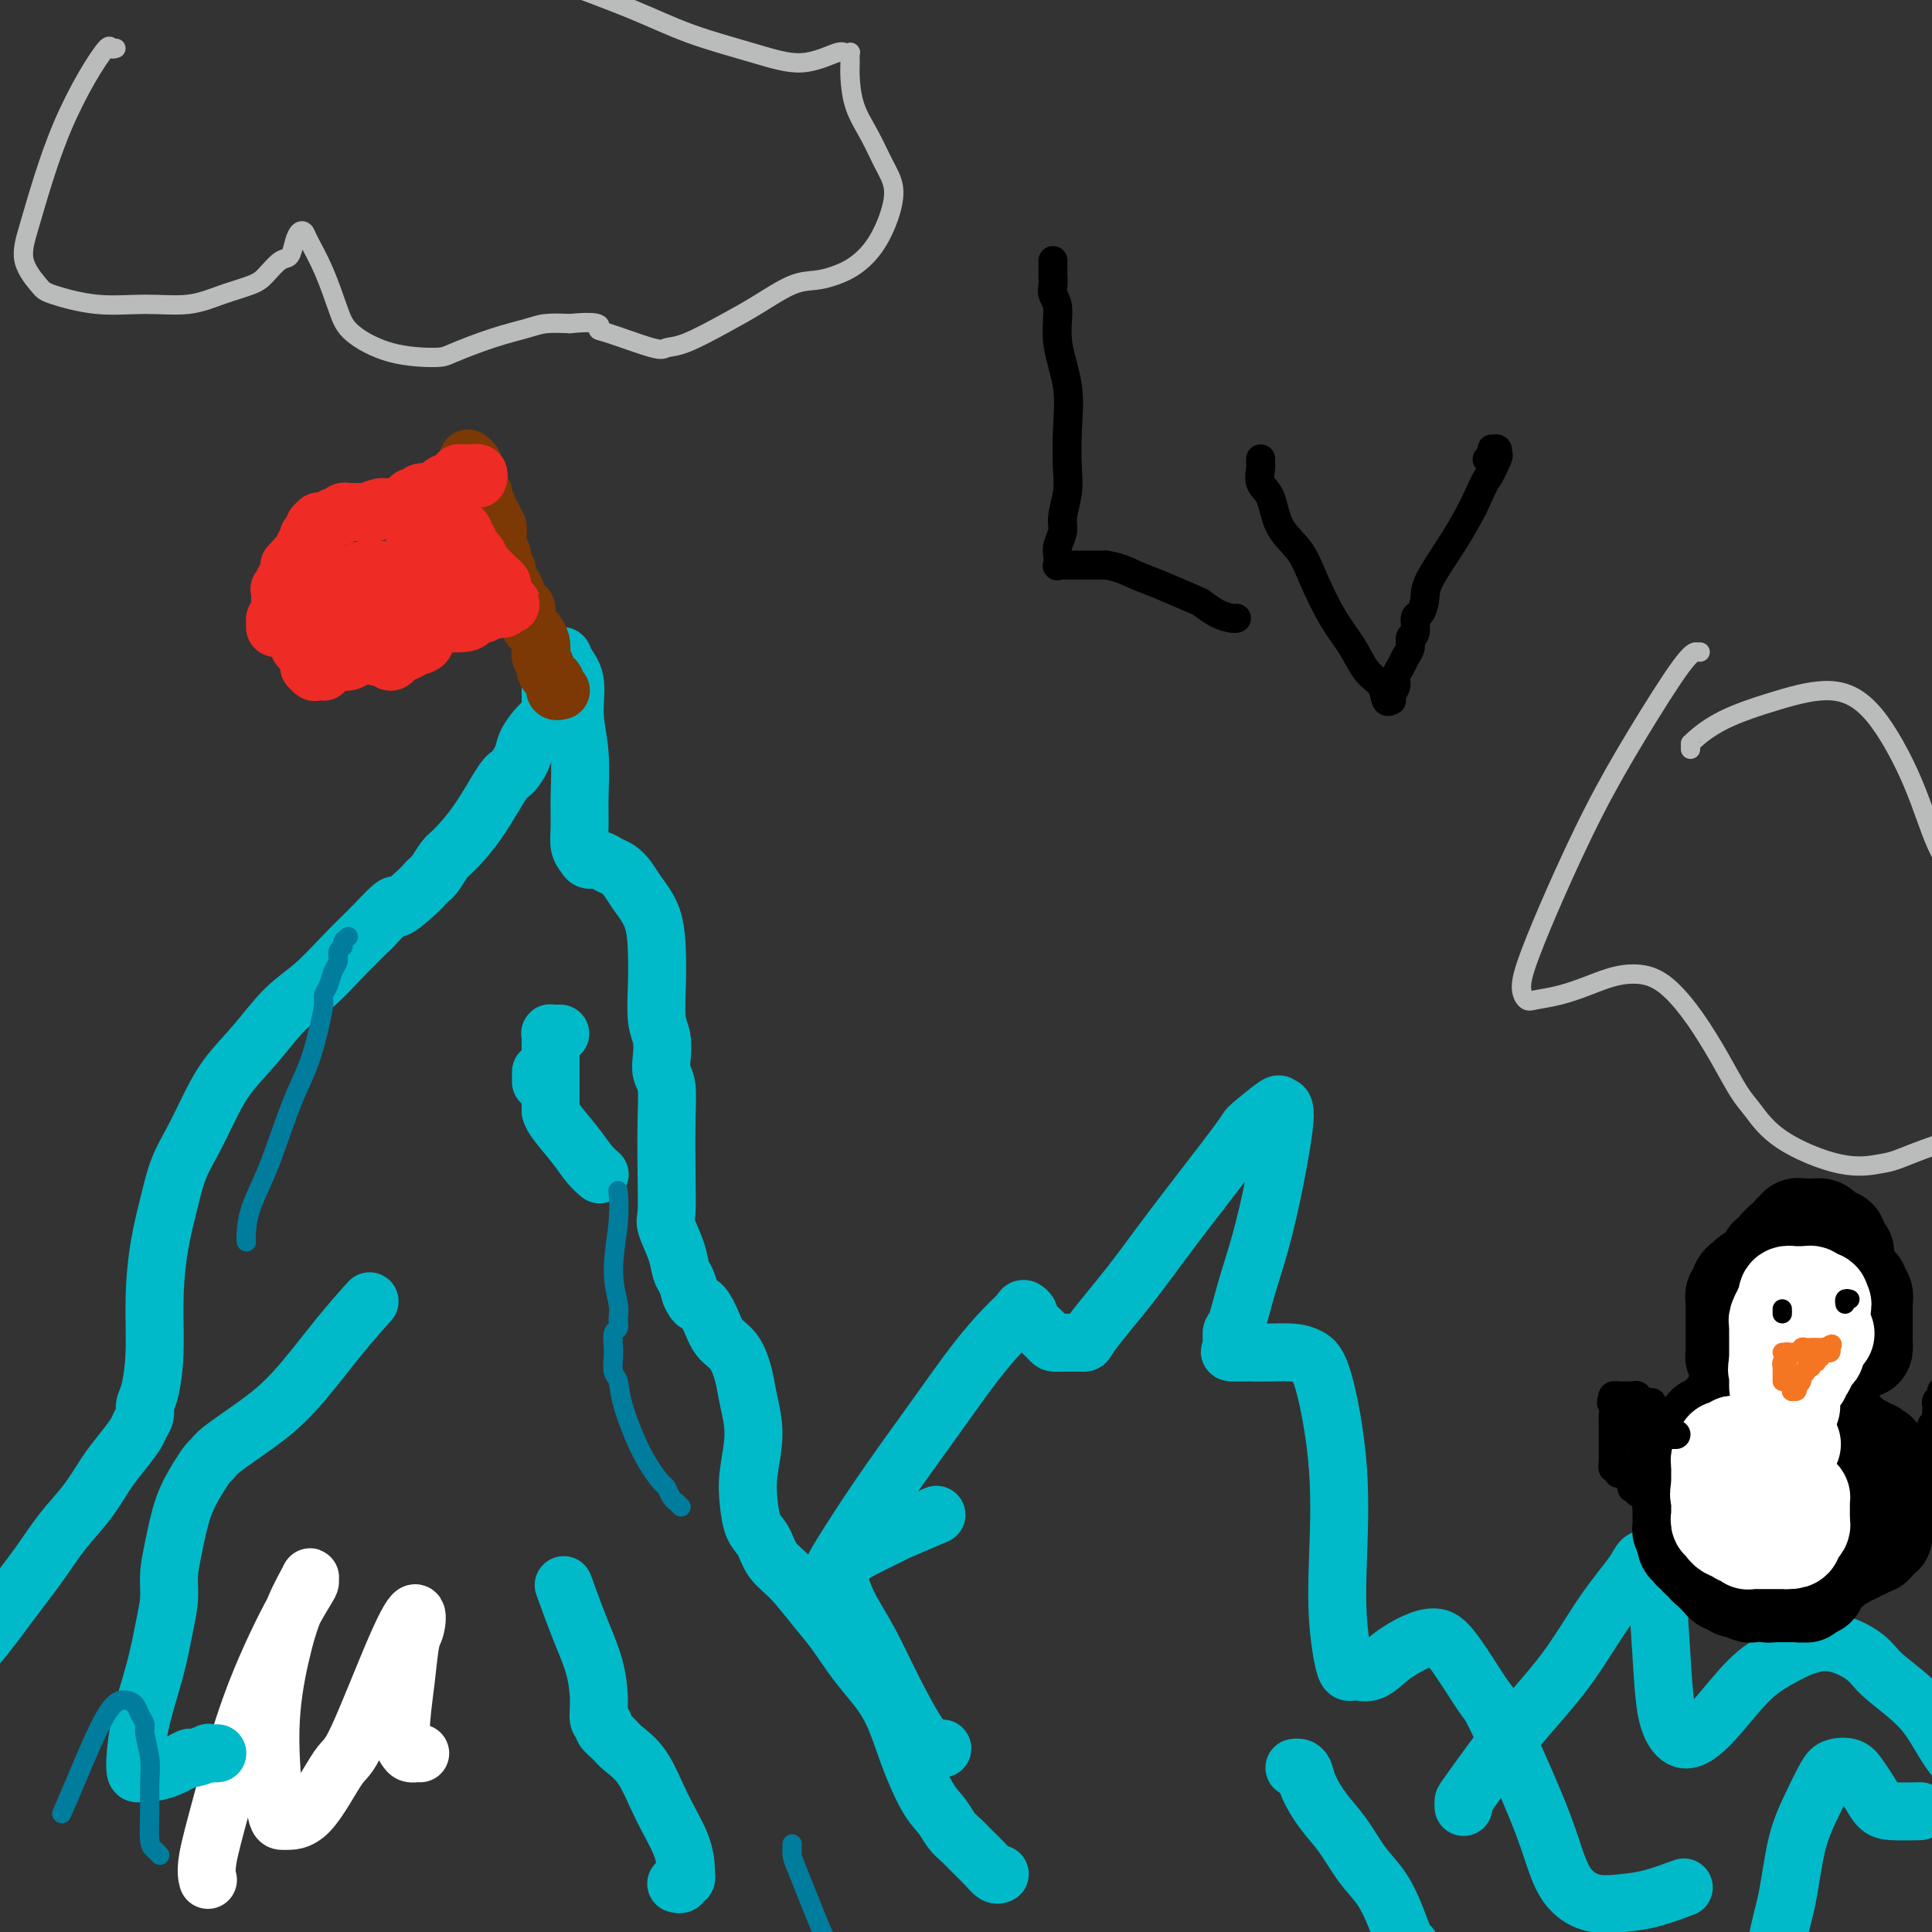 <svg viewBox='0 0 400 400' version='1.1' xmlns='http://www.w3.org/2000/svg' xmlns:xlink='http://www.w3.org/1999/xlink'><rect x="0" y="0" width="400" height="400" fill="#333333" stroke="none"/><g fill='none' stroke='#00BAC9' stroke-width='12' stroke-linecap='round' stroke-linejoin='round'><path d='M-13,352c-0.453,0.421 -0.907,0.841 -1,1c-0.093,0.159 0.173,0.056 0,0c-0.173,-0.056 -0.786,-0.064 -1,0c-0.214,0.064 -0.030,0.202 0,0c0.030,-0.202 -0.093,-0.743 0,-1c0.093,-0.257 0.404,-0.229 1,-1c0.596,-0.771 1.477,-2.340 3,-4c1.523,-1.660 3.688,-3.411 6,-6c2.312,-2.589 4.772,-6.016 7,-9c2.228,-2.984 4.223,-5.525 6,-8c1.777,-2.475 3.334,-4.883 5,-7c1.666,-2.117 3.440,-3.942 5,-6c1.560,-2.058 2.905,-4.347 4,-6c1.095,-1.653 1.939,-2.670 3,-4c1.061,-1.330 2.340,-2.975 3,-4c0.660,-1.025 0.703,-1.431 1,-2c0.297,-0.569 0.850,-1.302 1,-2c0.150,-0.698 -0.101,-1.362 0,-2c0.101,-0.638 0.555,-1.249 1,-3c0.445,-1.751 0.881,-4.641 1,-8c0.119,-3.359 -0.078,-7.188 0,-11c0.078,-3.812 0.432,-7.609 1,-11c0.568,-3.391 1.350,-6.376 2,-9c0.650,-2.624 1.169,-4.888 2,-7c0.831,-2.112 1.974,-4.073 3,-6c1.026,-1.927 1.935,-3.819 3,-6c1.065,-2.181 2.285,-4.651 4,-7c1.715,-2.349 3.924,-4.577 6,-7c2.076,-2.423 4.020,-5.041 6,-7c1.980,-1.959 3.994,-3.258 6,-5c2.006,-1.742 4.002,-3.926 6,-6c1.998,-2.074 3.999,-4.037 6,-6'/><path d='M77,192c6.178,-6.631 4.624,-4.209 5,-4c0.376,0.209 2.682,-1.797 4,-3c1.318,-1.203 1.649,-1.604 2,-2c0.351,-0.396 0.721,-0.786 1,-1c0.279,-0.214 0.467,-0.250 1,-1c0.533,-0.750 1.413,-2.213 2,-3c0.587,-0.787 0.882,-0.899 2,-2c1.118,-1.101 3.058,-3.190 5,-6c1.942,-2.810 3.885,-6.342 5,-8c1.115,-1.658 1.401,-1.442 2,-2c0.599,-0.558 1.509,-1.890 2,-3c0.491,-1.110 0.562,-1.999 1,-3c0.438,-1.001 1.242,-2.114 2,-3c0.758,-0.886 1.471,-1.546 2,-2c0.529,-0.454 0.874,-0.701 1,-1c0.126,-0.299 0.034,-0.651 0,-1c-0.034,-0.349 -0.009,-0.695 0,-1c0.009,-0.305 0.002,-0.568 0,-1c-0.002,-0.432 -0.000,-1.034 0,-2c0.000,-0.966 -0.001,-2.297 0,-3c0.001,-0.703 0.003,-0.777 0,-1c-0.003,-0.223 -0.011,-0.596 0,-1c0.011,-0.404 0.042,-0.840 0,-1c-0.042,-0.160 -0.155,-0.043 0,0c0.155,0.043 0.580,0.012 1,0c0.420,-0.012 0.834,-0.003 1,0c0.166,0.003 0.083,0.002 0,0'/><path d='M116,137c0.565,-2.011 0.477,-1.039 1,0c0.523,1.039 1.657,2.146 2,4c0.343,1.854 -0.105,4.454 0,7c0.105,2.546 0.763,5.039 1,8c0.237,2.961 0.051,6.391 0,9c-0.051,2.609 0.031,4.397 0,6c-0.031,1.603 -0.174,3.021 0,4c0.174,0.979 0.665,1.518 1,2c0.335,0.482 0.513,0.905 1,1c0.487,0.095 1.284,-0.139 2,0c0.716,0.139 1.351,0.649 2,1c0.649,0.351 1.312,0.542 2,1c0.688,0.458 1.400,1.183 2,2c0.600,0.817 1.088,1.727 2,3c0.912,1.273 2.248,2.909 3,5c0.752,2.091 0.920,4.636 1,7c0.080,2.364 0.073,4.548 0,7c-0.073,2.452 -0.212,5.171 0,7c0.212,1.829 0.775,2.766 1,4c0.225,1.234 0.113,2.763 0,4c-0.113,1.237 -0.226,2.180 0,3c0.226,0.820 0.791,1.515 1,3c0.209,1.485 0.063,3.758 0,7c-0.063,3.242 -0.042,7.453 0,11c0.042,3.547 0.105,6.430 0,8c-0.105,1.570 -0.379,1.827 0,3c0.379,1.173 1.411,3.263 2,5c0.589,1.737 0.736,3.122 1,4c0.264,0.878 0.647,1.251 1,2c0.353,0.749 0.677,1.875 1,3'/><path d='M143,268c1.127,2.493 1.443,1.727 2,2c0.557,0.273 1.353,1.586 2,3c0.647,1.414 1.145,2.931 2,4c0.855,1.069 2.068,1.691 3,3c0.932,1.309 1.584,3.304 2,5c0.416,1.696 0.597,3.094 1,5c0.403,1.906 1.028,4.319 1,7c-0.028,2.681 -0.711,5.631 -1,8c-0.289,2.369 -0.186,4.158 0,6c0.186,1.842 0.454,3.738 1,5c0.546,1.262 1.369,1.889 2,3c0.631,1.111 1.069,2.707 2,4c0.931,1.293 2.356,2.284 4,4c1.644,1.716 3.506,4.156 5,6c1.494,1.844 2.619,3.092 4,5c1.381,1.908 3.017,4.478 5,7c1.983,2.522 4.313,4.997 6,8c1.687,3.003 2.731,6.534 4,10c1.269,3.466 2.762,6.867 4,9c1.238,2.133 2.222,2.997 3,4c0.778,1.003 1.350,2.143 2,3c0.650,0.857 1.379,1.431 2,2c0.621,0.569 1.133,1.133 2,2c0.867,0.867 2.088,2.036 3,3c0.912,0.964 1.515,1.721 2,2c0.485,0.279 0.853,0.080 1,0c0.147,-0.080 0.074,-0.040 0,0'/><path d='M172,328c-0.020,-0.023 -0.040,-0.046 0,0c0.040,0.046 0.139,0.162 0,0c-0.139,-0.162 -0.517,-0.603 0,-2c0.517,-1.397 1.930,-3.749 4,-7c2.070,-3.251 4.796,-7.399 8,-12c3.204,-4.601 6.885,-9.654 10,-14c3.115,-4.346 5.662,-7.984 8,-11c2.338,-3.016 4.465,-5.411 6,-7c1.535,-1.589 2.478,-2.373 3,-3c0.522,-0.627 0.622,-1.096 1,-1c0.378,0.096 1.034,0.758 1,1c-0.034,0.242 -0.758,0.065 0,1c0.758,0.935 2.998,2.981 4,4c1.002,1.019 0.766,1.012 2,1c1.234,-0.012 3.940,-0.029 5,0c1.060,0.029 0.475,0.103 2,-2c1.525,-2.103 5.159,-6.383 8,-10c2.841,-3.617 4.889,-6.572 9,-12c4.111,-5.428 10.284,-13.327 13,-17c2.716,-3.673 1.977,-3.118 3,-4c1.023,-0.882 3.810,-3.202 5,-4c1.190,-0.798 0.782,-0.075 1,0c0.218,0.075 1.061,-0.498 1,2c-0.061,2.498 -1.025,8.068 -2,13c-0.975,4.932 -1.959,9.227 -3,13c-1.041,3.773 -2.139,7.025 -3,10c-0.861,2.975 -1.485,5.673 -2,7c-0.515,1.327 -0.922,1.284 -1,2c-0.078,0.716 0.171,2.193 0,3c-0.171,0.807 -0.763,0.945 0,1c0.763,0.055 2.882,0.028 5,0'/><path d='M260,280c2.152,0.116 5.032,-0.094 7,0c1.968,0.094 3.024,0.493 4,1c0.976,0.507 1.872,1.122 3,5c1.128,3.878 2.487,11.018 3,18c0.513,6.982 0.179,13.804 0,19c-0.179,5.196 -0.204,8.765 0,12c0.204,3.235 0.637,6.137 1,8c0.363,1.863 0.654,2.687 1,3c0.346,0.313 0.745,0.116 1,0c0.255,-0.116 0.364,-0.151 1,0c0.636,0.151 1.798,0.488 3,0c1.202,-0.488 2.445,-1.800 4,-3c1.555,-1.200 3.422,-2.287 5,-3c1.578,-0.713 2.866,-1.051 4,-1c1.134,0.051 2.113,0.490 4,3c1.887,2.510 4.681,7.091 6,9c1.319,1.909 1.162,1.146 3,5c1.838,3.854 5.670,12.326 8,18c2.330,5.674 3.159,8.552 4,11c0.841,2.448 1.694,4.466 3,6c1.306,1.534 3.065,2.582 5,3c1.935,0.418 4.044,0.205 6,0c1.956,-0.205 3.757,-0.401 6,-1c2.243,-0.599 4.926,-1.600 6,-2c1.074,-0.400 0.537,-0.200 0,0'/><path d='M303,374c0.006,0.100 0.011,0.199 0,0c-0.011,-0.199 -0.039,-0.697 0,-1c0.039,-0.303 0.143,-0.413 2,-3c1.857,-2.587 5.466,-7.653 9,-12c3.534,-4.347 6.992,-7.975 10,-12c3.008,-4.025 5.565,-8.445 8,-12c2.435,-3.555 4.747,-6.244 6,-8c1.253,-1.756 1.448,-2.578 2,-3c0.552,-0.422 1.460,-0.443 2,0c0.540,0.443 0.713,1.350 1,5c0.287,3.650 0.689,10.042 1,15c0.311,4.958 0.532,8.483 1,11c0.468,2.517 1.185,4.026 2,5c0.815,0.974 1.730,1.414 3,1c1.270,-0.414 2.897,-1.682 5,-4c2.103,-2.318 4.683,-5.687 7,-8c2.317,-2.313 4.370,-3.571 7,-5c2.630,-1.429 5.837,-3.030 9,-3c3.163,0.030 6.281,1.692 8,3c1.719,1.308 2.037,2.264 4,4c1.963,1.736 5.571,4.254 8,7c2.429,2.746 3.679,5.721 6,9c2.321,3.279 5.712,6.860 8,9c2.288,2.140 3.472,2.837 6,5c2.528,2.163 6.401,5.791 10,8c3.599,2.209 6.923,2.998 10,3c3.077,0.002 5.907,-0.783 10,-3c4.093,-2.217 9.448,-5.866 13,-8c3.552,-2.134 5.301,-2.753 6,-3c0.699,-0.247 0.350,-0.124 0,0'/></g>
<g fill='none' stroke='#FFFFFF' stroke-width='12' stroke-linecap='round' stroke-linejoin='round'><path d='M87,363c-0.448,0.004 -0.895,0.008 -1,0c-0.105,-0.008 0.133,-0.029 0,0c-0.133,0.029 -0.635,0.106 -1,0c-0.365,-0.106 -0.592,-0.397 -1,-1c-0.408,-0.603 -0.997,-1.520 -1,-4c-0.003,-2.480 0.580,-6.523 1,-10c0.420,-3.477 0.677,-6.388 1,-8c0.323,-1.612 0.711,-1.925 1,-3c0.289,-1.075 0.480,-2.911 0,-3c-0.480,-0.089 -1.631,1.569 -4,7c-2.369,5.431 -5.958,14.633 -8,19c-2.042,4.367 -2.538,3.897 -4,6c-1.462,2.103 -3.889,6.779 -6,9c-2.111,2.221 -3.906,1.986 -5,2c-1.094,0.014 -1.487,0.276 -2,-3c-0.513,-3.276 -1.147,-10.089 -1,-16c0.147,-5.911 1.075,-10.918 2,-15c0.925,-4.082 1.847,-7.239 3,-10c1.153,-2.761 2.536,-5.128 3,-6c0.464,-0.872 0.007,-0.251 0,0c-0.007,0.251 0.435,0.132 0,1c-0.435,0.868 -1.749,2.723 -4,7c-2.251,4.277 -5.440,10.975 -8,18c-2.560,7.025 -4.490,14.378 -6,20c-1.510,5.622 -2.599,9.514 -3,12c-0.401,2.486 -0.115,3.568 0,4c0.115,0.432 0.057,0.216 0,0'/></g>
<g fill='none' stroke='#00BAC9' stroke-width='12' stroke-linecap='round' stroke-linejoin='round'><path d='M45,363c-0.935,0.034 -1.870,0.068 -2,0c-0.130,-0.068 0.544,-0.239 0,0c-0.544,0.239 -2.306,0.886 -3,1c-0.694,0.114 -0.320,-0.306 -1,0c-0.680,0.306 -2.416,1.339 -4,2c-1.584,0.661 -3.017,0.950 -4,1c-0.983,0.050 -1.514,-0.137 -2,0c-0.486,0.137 -0.925,0.600 -1,-1c-0.075,-1.600 0.214,-5.263 1,-9c0.786,-3.737 2.069,-7.550 3,-11c0.931,-3.450 1.508,-6.539 2,-9c0.492,-2.461 0.898,-4.293 1,-6c0.102,-1.707 -0.099,-3.287 0,-5c0.099,-1.713 0.499,-3.558 1,-6c0.501,-2.442 1.103,-5.481 2,-8c0.897,-2.519 2.089,-4.517 3,-6c0.911,-1.483 1.541,-2.449 2,-3c0.459,-0.551 0.746,-0.686 1,-1c0.254,-0.314 0.475,-0.807 2,-2c1.525,-1.193 4.353,-3.088 7,-5c2.647,-1.912 5.111,-3.842 8,-7c2.889,-3.158 6.201,-7.542 9,-11c2.799,-3.458 5.085,-5.988 6,-7c0.915,-1.012 0.457,-0.506 0,0'/><path d='M140,390c0.414,0.111 0.829,0.222 1,0c0.171,-0.222 0.099,-0.778 0,-1c-0.099,-0.222 -0.223,-0.111 0,0c0.223,0.111 0.794,0.221 1,0c0.206,-0.221 0.048,-0.772 0,-1c-0.048,-0.228 0.016,-0.134 0,-1c-0.016,-0.866 -0.111,-2.693 -1,-5c-0.889,-2.307 -2.572,-5.094 -4,-8c-1.428,-2.906 -2.602,-5.931 -4,-8c-1.398,-2.069 -3.019,-3.183 -4,-4c-0.981,-0.817 -1.320,-1.339 -2,-2c-0.680,-0.661 -1.700,-1.462 -2,-2c-0.300,-0.538 0.122,-0.814 0,-1c-0.122,-0.186 -0.786,-0.282 -1,-1c-0.214,-0.718 0.023,-2.057 0,-4c-0.023,-1.943 -0.305,-4.490 -1,-7c-0.695,-2.510 -1.802,-4.983 -3,-8c-1.198,-3.017 -2.485,-6.576 -3,-8c-0.515,-1.424 -0.257,-0.712 0,0'/><path d='M112,224c0.000,-0.415 0.000,-0.829 0,-1c0.000,-0.171 0.000,-0.098 0,0c0.000,0.098 0.000,0.222 0,0c-0.000,-0.222 0.000,-0.791 0,-1c0.000,-0.209 -0.000,-0.060 0,0c0.000,0.060 0.000,0.030 0,0'/><path d='M195,362c0.089,0.008 0.178,0.015 0,0c-0.178,-0.015 -0.623,-0.054 -1,0c-0.377,0.054 -0.687,0.200 -1,0c-0.313,-0.200 -0.629,-0.747 -1,-1c-0.371,-0.253 -0.797,-0.211 -2,-2c-1.203,-1.789 -3.184,-5.410 -5,-9c-1.816,-3.590 -3.468,-7.151 -5,-10c-1.532,-2.849 -2.944,-4.986 -4,-7c-1.056,-2.014 -1.756,-3.903 -2,-5c-0.244,-1.097 -0.033,-1.401 0,-2c0.033,-0.599 -0.114,-1.492 0,-2c0.114,-0.508 0.487,-0.631 1,-1c0.513,-0.369 1.165,-0.986 3,-2c1.835,-1.014 4.853,-2.427 6,-3c1.147,-0.573 0.424,-0.308 2,-1c1.576,-0.692 5.450,-2.341 7,-3c1.550,-0.659 0.775,-0.330 0,0'/><path d='M292,404c0.005,-0.030 0.010,-0.060 0,0c-0.010,0.060 -0.035,0.211 0,0c0.035,-0.211 0.131,-0.785 0,-1c-0.131,-0.215 -0.488,-0.073 -1,-1c-0.512,-0.927 -1.179,-2.925 -2,-5c-0.821,-2.075 -1.796,-4.229 -3,-6c-1.204,-1.771 -2.637,-3.161 -4,-5c-1.363,-1.839 -2.655,-4.129 -4,-6c-1.345,-1.871 -2.742,-3.325 -4,-5c-1.258,-1.675 -2.376,-3.573 -3,-5c-0.624,-1.427 -0.755,-2.382 -1,-3c-0.245,-0.618 -0.604,-0.897 -1,-1c-0.396,-0.103 -0.827,-0.029 -1,0c-0.173,0.029 -0.086,0.015 0,0'/><path d='M368,408c0.004,0.570 0.007,1.141 0,1c-0.007,-0.141 -0.025,-0.993 0,-1c0.025,-0.007 0.092,0.832 0,0c-0.092,-0.832 -0.344,-3.336 0,-6c0.344,-2.664 1.284,-5.488 2,-9c0.716,-3.512 1.207,-7.713 2,-11c0.793,-3.287 1.889,-5.660 3,-8c1.111,-2.340 2.237,-4.647 3,-6c0.763,-1.353 1.163,-1.754 2,-2c0.837,-0.246 2.111,-0.339 3,0c0.889,0.339 1.391,1.110 2,2c0.609,0.890 1.323,1.899 2,3c0.677,1.101 1.315,2.295 2,3c0.685,0.705 1.415,0.921 3,1c1.585,0.079 4.024,0.023 5,0c0.976,-0.023 0.488,-0.011 0,0'/><path d='M116,214c-0.415,-0.000 -0.829,-0.001 -1,0c-0.171,0.001 -0.098,0.003 0,0c0.098,-0.003 0.223,-0.011 0,0c-0.223,0.011 -0.792,0.040 -1,0c-0.208,-0.040 -0.056,-0.150 0,0c0.056,0.150 0.015,0.561 0,1c-0.015,0.439 -0.004,0.905 0,1c0.004,0.095 0.001,-0.183 0,0c-0.001,0.183 -0.000,0.825 0,1c0.000,0.175 0.000,-0.118 0,0c-0.000,0.118 -0.000,0.646 0,1c0.000,0.354 0.000,0.532 0,1c-0.000,0.468 -0.000,1.226 0,2c0.000,0.774 0.000,1.565 0,2c-0.000,0.435 -0.000,0.512 0,1c0.000,0.488 0.000,1.385 0,2c-0.000,0.615 -0.000,0.948 0,1c0.000,0.052 0.000,-0.178 0,0c-0.000,0.178 -0.000,0.765 0,1c0.000,0.235 0.000,0.120 0,0c-0.000,-0.120 -0.000,-0.243 0,0c0.000,0.243 0.000,0.853 0,1c-0.000,0.147 -0.002,-0.170 0,0c0.002,0.170 0.006,0.825 0,1c-0.006,0.175 -0.022,-0.132 0,0c0.022,0.132 0.083,0.701 1,2c0.917,1.299 2.689,3.328 4,5c1.311,1.672 2.161,2.989 3,4c0.839,1.011 1.668,1.718 2,2c0.332,0.282 0.166,0.141 0,0'/></g>
<g fill='none' stroke='#7C3805' stroke-width='12' stroke-linecap='round' stroke-linejoin='round'><path d='M116,143c0.113,-0.030 0.226,-0.060 0,0c-0.226,0.060 -0.792,0.209 -1,0c-0.208,-0.209 -0.058,-0.777 0,-1c0.058,-0.223 0.026,-0.102 0,0c-0.026,0.102 -0.044,0.183 0,0c0.044,-0.183 0.152,-0.630 0,-1c-0.152,-0.370 -0.563,-0.662 -1,-1c-0.437,-0.338 -0.901,-0.723 -1,-1c-0.099,-0.277 0.167,-0.445 0,-1c-0.167,-0.555 -0.765,-1.496 -1,-2c-0.235,-0.504 -0.105,-0.572 0,-1c0.105,-0.428 0.187,-1.218 0,-2c-0.187,-0.782 -0.641,-1.557 -1,-2c-0.359,-0.443 -0.621,-0.555 -1,-1c-0.379,-0.445 -0.875,-1.222 -1,-2c-0.125,-0.778 0.120,-1.555 0,-2c-0.120,-0.445 -0.605,-0.557 -1,-1c-0.395,-0.443 -0.698,-1.217 -1,-2c-0.302,-0.783 -0.602,-1.575 -1,-2c-0.398,-0.425 -0.895,-0.485 -1,-1c-0.105,-0.515 0.182,-1.486 0,-2c-0.182,-0.514 -0.834,-0.570 -1,-1c-0.166,-0.430 0.153,-1.232 0,-2c-0.153,-0.768 -0.777,-1.501 -1,-2c-0.223,-0.499 -0.045,-0.764 0,-1c0.045,-0.236 -0.043,-0.445 0,-1c0.043,-0.555 0.218,-1.458 0,-2c-0.218,-0.542 -0.828,-0.723 -1,-1c-0.172,-0.277 0.094,-0.651 0,-1c-0.094,-0.349 -0.547,-0.675 -1,-1'/><path d='M101,106c-2.261,-5.903 -0.414,-2.159 0,-1c0.414,1.159 -0.606,-0.267 -1,-1c-0.394,-0.733 -0.162,-0.774 0,-1c0.162,-0.226 0.254,-0.638 0,-1c-0.254,-0.362 -0.853,-0.674 -1,-1c-0.147,-0.326 0.158,-0.664 0,-1c-0.158,-0.336 -0.778,-0.668 -1,-1c-0.222,-0.332 -0.045,-0.663 0,-1c0.045,-0.337 -0.040,-0.679 0,-1c0.040,-0.321 0.207,-0.622 0,-1c-0.207,-0.378 -0.788,-0.833 -1,-1c-0.212,-0.167 -0.057,-0.045 0,0c0.057,0.045 0.015,0.012 0,0c-0.015,-0.012 -0.004,-0.003 0,0c0.004,0.003 0.002,0.002 0,0'/></g>
<g fill='none' stroke='#EE2B24' stroke-width='12' stroke-linecap='round' stroke-linejoin='round'><path d='M99,99c-0.033,0.113 -0.065,0.226 0,0c0.065,-0.226 0.228,-0.793 0,-1c-0.228,-0.207 -0.849,-0.056 -1,0c-0.151,0.056 0.166,0.015 0,0c-0.166,-0.015 -0.814,-0.005 -1,0c-0.186,0.005 0.091,0.004 0,0c-0.091,-0.004 -0.549,-0.011 -1,0c-0.451,0.011 -0.894,0.040 -1,0c-0.106,-0.040 0.125,-0.150 0,0c-0.125,0.150 -0.606,0.561 -1,1c-0.394,0.439 -0.701,0.906 -1,1c-0.299,0.094 -0.591,-0.185 -1,0c-0.409,0.185 -0.935,0.833 -1,1c-0.065,0.167 0.332,-0.148 0,0c-0.332,0.148 -1.394,0.758 -2,1c-0.606,0.242 -0.755,0.116 -1,0c-0.245,-0.116 -0.586,-0.224 -1,0c-0.414,0.224 -0.899,0.778 -1,1c-0.101,0.222 0.184,0.111 0,0c-0.184,-0.111 -0.837,-0.222 -1,0c-0.163,0.222 0.162,0.777 0,1c-0.162,0.223 -0.813,0.112 -1,0c-0.187,-0.112 0.091,-0.226 0,0c-0.091,0.226 -0.549,0.793 -1,1c-0.451,0.207 -0.894,0.056 -1,0c-0.106,-0.056 0.126,-0.015 0,0c-0.126,0.015 -0.611,0.004 -1,0c-0.389,-0.004 -0.683,-0.001 -1,0c-0.317,0.001 -0.659,0.001 -1,0'/><path d='M79,105c-3.046,0.868 -0.662,0.036 0,0c0.662,-0.036 -0.400,0.722 -1,1c-0.600,0.278 -0.739,0.074 -1,0c-0.261,-0.074 -0.643,-0.020 -1,0c-0.357,0.020 -0.687,0.006 -1,0c-0.313,-0.006 -0.608,-0.002 -1,0c-0.392,0.002 -0.879,0.004 -1,0c-0.121,-0.004 0.126,-0.015 0,0c-0.126,0.015 -0.625,0.056 -1,0c-0.375,-0.056 -0.625,-0.207 -1,0c-0.375,0.207 -0.874,0.773 -1,1c-0.126,0.227 0.120,0.113 0,0c-0.120,-0.113 -0.605,-0.227 -1,0c-0.395,0.227 -0.698,0.796 -1,1c-0.302,0.204 -0.602,0.043 -1,0c-0.398,-0.043 -0.895,0.031 -1,0c-0.105,-0.031 0.182,-0.167 0,0c-0.182,0.167 -0.832,0.636 -1,1c-0.168,0.364 0.147,0.622 0,1c-0.147,0.378 -0.757,0.875 -1,1c-0.243,0.125 -0.120,-0.121 0,0c0.120,0.121 0.238,0.610 0,1c-0.238,0.390 -0.833,0.683 -1,1c-0.167,0.317 0.095,0.659 0,1c-0.095,0.341 -0.548,0.683 -1,1c-0.452,0.317 -0.905,0.610 -1,1c-0.095,0.390 0.168,0.878 0,1c-0.168,0.122 -0.767,-0.122 -1,0c-0.233,0.122 -0.101,0.610 0,1c0.101,0.390 0.172,0.683 0,1c-0.172,0.317 -0.586,0.659 -1,1'/><path d='M59,120c-1.177,2.014 -0.119,1.050 0,1c0.119,-0.050 -0.700,0.813 -1,1c-0.300,0.187 -0.079,-0.301 0,0c0.079,0.301 0.017,1.390 0,2c-0.017,0.610 0.010,0.741 0,1c-0.010,0.259 -0.056,0.648 0,1c0.056,0.352 0.215,0.669 0,1c-0.215,0.331 -0.804,0.677 -1,1c-0.196,0.323 -0.001,0.623 0,1c0.001,0.377 -0.193,0.832 0,1c0.193,0.168 0.772,0.049 1,0c0.228,-0.049 0.104,-0.028 0,0c-0.104,0.028 -0.187,0.063 0,0c0.187,-0.063 0.642,-0.224 1,0c0.358,0.224 0.617,0.835 1,1c0.383,0.165 0.891,-0.114 1,0c0.109,0.114 -0.182,0.622 0,1c0.182,0.378 0.837,0.626 1,1c0.163,0.374 -0.167,0.875 0,1c0.167,0.125 0.829,-0.125 1,0c0.171,0.125 -0.150,0.625 0,1c0.150,0.375 0.772,0.626 1,1c0.228,0.374 0.061,0.870 0,1c-0.061,0.130 -0.018,-0.106 0,0c0.018,0.106 0.009,0.553 0,1'/><path d='M64,138c1.023,1.177 0.081,0.119 0,0c-0.081,-0.119 0.700,0.700 1,1c0.300,0.300 0.118,0.081 0,0c-0.118,-0.081 -0.173,-0.024 0,0c0.173,0.024 0.574,0.017 1,0c0.426,-0.017 0.876,-0.042 1,0c0.124,0.042 -0.080,0.152 0,0c0.080,-0.152 0.444,-0.565 1,-1c0.556,-0.435 1.305,-0.890 2,-1c0.695,-0.110 1.337,0.125 2,0c0.663,-0.125 1.346,-0.611 2,-1c0.654,-0.389 1.277,-0.682 2,-1c0.723,-0.318 1.545,-0.663 2,-1c0.455,-0.337 0.545,-0.667 1,-1c0.455,-0.333 1.277,-0.667 2,-1c0.723,-0.333 1.348,-0.663 2,-1c0.652,-0.337 1.330,-0.682 2,-1c0.670,-0.318 1.330,-0.611 2,-1c0.670,-0.389 1.349,-0.875 2,-1c0.651,-0.125 1.272,0.110 2,0c0.728,-0.110 1.561,-0.565 2,-1c0.439,-0.435 0.484,-0.849 1,-1c0.516,-0.151 1.504,-0.041 2,0c0.496,0.041 0.501,0.011 1,0c0.499,-0.011 1.493,-0.003 2,0c0.507,0.003 0.528,0.001 1,0c0.472,-0.001 1.396,-0.000 2,0c0.604,0.000 0.887,0.000 1,0c0.113,-0.000 0.057,-0.000 0,0'/><path d='M103,126c5.973,-1.853 1.404,-0.485 0,0c-1.404,0.485 0.356,0.089 1,0c0.644,-0.089 0.173,0.130 0,0c-0.173,-0.130 -0.046,-0.608 0,-1c0.046,-0.392 0.013,-0.696 0,-1c-0.013,-0.304 -0.006,-0.606 0,-1c0.006,-0.394 0.012,-0.880 0,-1c-0.012,-0.120 -0.041,0.126 0,0c0.041,-0.126 0.151,-0.625 0,-1c-0.151,-0.375 -0.565,-0.625 -1,-1c-0.435,-0.375 -0.891,-0.874 -1,-1c-0.109,-0.126 0.130,0.121 0,0c-0.130,-0.121 -0.627,-0.611 -1,-1c-0.373,-0.389 -0.621,-0.679 -1,-1c-0.379,-0.321 -0.890,-0.674 -1,-1c-0.110,-0.326 0.180,-0.626 0,-1c-0.180,-0.374 -0.832,-0.821 -1,-1c-0.168,-0.179 0.147,-0.090 0,0c-0.147,0.090 -0.758,0.183 -1,0c-0.242,-0.183 -0.116,-0.640 0,-1c0.116,-0.360 0.223,-0.622 0,-1c-0.223,-0.378 -0.777,-0.872 -1,-1c-0.223,-0.128 -0.116,0.109 0,0c0.116,-0.109 0.241,-0.565 0,-1c-0.241,-0.435 -0.848,-0.849 -1,-1c-0.152,-0.151 0.151,-0.041 0,0c-0.151,0.041 -0.758,0.012 -1,0c-0.242,-0.012 -0.121,-0.006 0,0'/><path d='M94,109c-1.283,-1.711 0.009,-0.490 0,0c-0.009,0.490 -1.319,0.247 -2,0c-0.681,-0.247 -0.732,-0.499 -1,0c-0.268,0.499 -0.754,1.750 -1,2c-0.246,0.250 -0.251,-0.499 -1,0c-0.749,0.499 -2.243,2.247 -3,3c-0.757,0.753 -0.776,0.513 -1,1c-0.224,0.487 -0.651,1.703 -1,2c-0.349,0.297 -0.618,-0.324 -1,0c-0.382,0.324 -0.876,1.594 -1,2c-0.124,0.406 0.122,-0.051 0,0c-0.122,0.051 -0.611,0.609 -1,1c-0.389,0.391 -0.679,0.614 -1,1c-0.321,0.386 -0.675,0.933 -1,1c-0.325,0.067 -0.623,-0.347 -1,0c-0.377,0.347 -0.833,1.454 -1,2c-0.167,0.546 -0.045,0.531 0,1c0.045,0.469 0.012,1.421 0,2c-0.012,0.579 -0.003,0.785 0,1c0.003,0.215 0.001,0.440 0,1c-0.001,0.560 -0.000,1.457 0,2c0.000,0.543 0.000,0.733 0,1c-0.000,0.267 -0.001,0.610 0,1c0.001,0.390 0.003,0.826 0,1c-0.003,0.174 -0.012,0.085 0,0c0.012,-0.085 0.045,-0.166 0,0c-0.045,0.166 -0.167,0.581 0,1c0.167,0.419 0.622,0.844 1,1c0.378,0.156 0.679,0.045 1,0c0.321,-0.045 0.660,-0.022 1,0'/><path d='M80,136c0.819,1.903 1.367,0.661 2,0c0.633,-0.661 1.350,-0.739 2,-1c0.650,-0.261 1.233,-0.703 2,-1c0.767,-0.297 1.718,-0.447 2,-1c0.282,-0.553 -0.105,-1.509 0,-2c0.105,-0.491 0.702,-0.517 1,-1c0.298,-0.483 0.297,-1.425 0,-2c-0.297,-0.575 -0.892,-0.785 -1,-1c-0.108,-0.215 0.269,-0.435 0,-1c-0.269,-0.565 -1.184,-1.475 -2,-2c-0.816,-0.525 -1.532,-0.665 -2,-1c-0.468,-0.335 -0.689,-0.864 -1,-1c-0.311,-0.136 -0.712,0.121 -1,0c-0.288,-0.121 -0.461,-0.621 -1,-1c-0.539,-0.379 -1.442,-0.637 -2,-1c-0.558,-0.363 -0.769,-0.829 -1,-1c-0.231,-0.171 -0.480,-0.046 -1,0c-0.520,0.046 -1.309,0.011 -2,0c-0.691,-0.011 -1.284,-0.000 -2,0c-0.716,0.000 -1.553,-0.010 -2,0c-0.447,0.010 -0.502,0.042 -1,0c-0.498,-0.042 -1.437,-0.158 -2,0c-0.563,0.158 -0.750,0.591 -1,1c-0.250,0.409 -0.562,0.796 -1,1c-0.438,0.204 -1.002,0.226 -1,1c0.002,0.774 0.571,2.301 1,3c0.429,0.699 0.720,0.568 1,1c0.280,0.432 0.549,1.425 1,2c0.451,0.575 1.083,0.732 2,1c0.917,0.268 2.119,0.648 3,1c0.881,0.352 1.440,0.676 2,1'/><path d='M75,131c1.750,0.915 1.623,0.204 2,0c0.377,-0.204 1.256,0.101 2,0c0.744,-0.101 1.351,-0.608 2,-1c0.649,-0.392 1.339,-0.668 2,-1c0.661,-0.332 1.291,-0.719 2,-1c0.709,-0.281 1.496,-0.458 2,-1c0.504,-0.542 0.724,-1.451 1,-2c0.276,-0.549 0.607,-0.739 1,-1c0.393,-0.261 0.849,-0.595 1,-1c0.151,-0.405 -0.004,-0.882 0,-1c0.004,-0.118 0.167,0.122 0,0c-0.167,-0.122 -0.663,-0.607 -1,-1c-0.337,-0.393 -0.513,-0.694 -1,-1c-0.487,-0.306 -1.285,-0.618 -2,-1c-0.715,-0.382 -1.347,-0.834 -2,-1c-0.653,-0.166 -1.325,-0.045 -2,0c-0.675,0.045 -1.351,0.015 -2,0c-0.649,-0.015 -1.272,-0.015 -2,0c-0.728,0.015 -1.562,0.045 -2,0c-0.438,-0.045 -0.482,-0.167 -1,0c-0.518,0.167 -1.512,0.621 -2,1c-0.488,0.379 -0.472,0.683 -1,1c-0.528,0.317 -1.602,0.647 -2,1c-0.398,0.353 -0.121,0.729 0,1c0.121,0.271 0.087,0.436 0,1c-0.087,0.564 -0.225,1.528 0,2c0.225,0.472 0.815,0.452 2,1c1.185,0.548 2.967,1.662 4,2c1.033,0.338 1.317,-0.101 2,0c0.683,0.101 1.767,0.743 3,1c1.233,0.257 2.617,0.128 4,0'/><path d='M85,129c2.893,0.622 2.625,0.176 3,0c0.375,-0.176 1.392,-0.084 3,0c1.608,0.084 3.808,0.158 5,0c1.192,-0.158 1.377,-0.549 2,-1c0.623,-0.451 1.685,-0.961 2,-1c0.315,-0.039 -0.116,0.392 0,0c0.116,-0.392 0.778,-1.608 1,-2c0.222,-0.392 0.003,0.038 0,0c-0.003,-0.038 0.209,-0.546 0,-1c-0.209,-0.454 -0.840,-0.854 -1,-1c-0.160,-0.146 0.149,-0.039 0,0c-0.149,0.039 -0.757,0.011 -1,0c-0.243,-0.011 -0.122,-0.006 0,0'/></g>
<g fill='none' stroke='#000000' stroke-width='20' stroke-linecap='round' stroke-linejoin='round'><path d='M378,289c-0.031,0.008 -0.061,0.016 0,0c0.061,-0.016 0.214,-0.057 0,0c-0.214,0.057 -0.793,0.211 -1,0c-0.207,-0.211 -0.040,-0.789 0,-1c0.040,-0.211 -0.046,-0.057 0,0c0.046,0.057 0.224,0.015 0,0c-0.224,-0.015 -0.848,-0.004 -1,0c-0.152,0.004 0.169,0.001 0,0c-0.169,-0.001 -0.829,-0.000 -1,0c-0.171,0.000 0.148,0.000 0,0c-0.148,-0.000 -0.762,-0.000 -1,0c-0.238,0.000 -0.101,-0.000 0,0c0.101,0.000 0.167,0.000 0,0c-0.167,-0.000 -0.566,-0.001 -1,0c-0.434,0.001 -0.901,0.003 -1,0c-0.099,-0.003 0.171,-0.012 0,0c-0.171,0.012 -0.782,0.045 -1,0c-0.218,-0.045 -0.043,-0.167 0,0c0.043,0.167 -0.045,0.622 0,1c0.045,0.378 0.223,0.680 0,1c-0.223,0.320 -0.848,0.659 -1,1c-0.152,0.341 0.170,0.683 0,1c-0.170,0.317 -0.830,0.607 -1,1c-0.170,0.393 0.150,0.889 0,1c-0.150,0.111 -0.771,-0.162 -1,0c-0.229,0.162 -0.065,0.761 0,1c0.065,0.239 0.033,0.120 0,0'/><path d='M368,295c-0.780,1.250 -0.730,0.874 -1,1c-0.270,0.126 -0.861,0.754 -1,1c-0.139,0.246 0.174,0.108 0,0c-0.174,-0.108 -0.834,-0.187 -1,0c-0.166,0.187 0.162,0.642 0,1c-0.162,0.358 -0.813,0.621 -1,1c-0.187,0.379 0.091,0.875 0,1c-0.091,0.125 -0.550,-0.121 -1,0c-0.450,0.121 -0.890,0.610 -1,1c-0.110,0.390 0.110,0.681 0,1c-0.110,0.319 -0.551,0.667 -1,1c-0.449,0.333 -0.905,0.652 -1,1c-0.095,0.348 0.170,0.727 0,1c-0.170,0.273 -0.777,0.440 -1,1c-0.223,0.560 -0.064,1.512 0,2c0.064,0.488 0.031,0.513 0,1c-0.031,0.487 -0.061,1.436 0,2c0.061,0.564 0.212,0.743 0,1c-0.212,0.257 -0.788,0.594 -1,1c-0.212,0.406 -0.061,0.882 0,1c0.061,0.118 0.030,-0.123 0,0c-0.030,0.123 -0.061,0.610 0,1c0.061,0.390 0.212,0.683 0,1c-0.212,0.317 -0.789,0.659 -1,1c-0.211,0.341 -0.057,0.682 0,1c0.057,0.318 0.015,0.615 0,1c-0.015,0.385 -0.004,0.860 0,1c0.004,0.140 0.001,-0.055 0,0c-0.001,0.055 -0.000,0.361 0,1c0.000,0.639 0.000,1.611 0,2c-0.000,0.389 -0.000,0.194 0,0'/><path d='M357,323c-0.463,3.123 -0.120,1.429 0,1c0.120,-0.429 0.018,0.406 0,1c-0.018,0.594 0.047,0.948 0,1c-0.047,0.052 -0.205,-0.196 0,0c0.205,0.196 0.772,0.837 1,1c0.228,0.163 0.117,-0.153 0,0c-0.117,0.153 -0.239,0.773 0,1c0.239,0.227 0.837,0.060 1,0c0.163,-0.060 -0.111,-0.012 0,0c0.111,0.012 0.607,-0.011 1,0c0.393,0.011 0.684,0.055 1,0c0.316,-0.055 0.658,-0.211 1,0c0.342,0.211 0.683,0.789 1,1c0.317,0.211 0.609,0.057 1,0c0.391,-0.057 0.879,-0.015 1,0c0.121,0.015 -0.126,0.004 0,0c0.126,-0.004 0.625,-0.001 1,0c0.375,0.001 0.626,0.000 1,0c0.374,-0.000 0.870,-0.000 1,0c0.130,0.000 -0.105,0.000 0,0c0.105,-0.000 0.549,-0.000 1,0c0.451,0.000 0.910,-0.000 1,0c0.090,0.000 -0.187,0.000 0,0c0.187,-0.000 0.839,-0.000 1,0c0.161,0.000 -0.168,0.001 0,0c0.168,-0.001 0.832,-0.003 1,0c0.168,0.003 -0.161,0.011 0,0c0.161,-0.011 0.813,-0.041 1,0c0.187,0.041 -0.089,0.155 0,0c0.089,-0.155 0.545,-0.577 1,-1'/><path d='M374,328c2.255,0.043 0.393,0.152 0,0c-0.393,-0.152 0.683,-0.565 1,-1c0.317,-0.435 -0.126,-0.891 0,-1c0.126,-0.109 0.823,0.130 1,0c0.177,-0.130 -0.164,-0.627 0,-1c0.164,-0.373 0.833,-0.621 1,-1c0.167,-0.379 -0.166,-0.890 0,-1c0.166,-0.110 0.833,0.182 1,0c0.167,-0.182 -0.165,-0.837 0,-1c0.165,-0.163 0.829,0.166 1,0c0.171,-0.166 -0.150,-0.828 0,-1c0.150,-0.172 0.772,0.146 1,0c0.228,-0.146 0.061,-0.756 0,-1c-0.061,-0.244 -0.016,-0.121 0,0c0.016,0.121 0.004,0.239 0,0c-0.004,-0.239 -0.001,-0.834 0,-1c0.001,-0.166 0.000,0.096 0,0c-0.000,-0.096 -0.000,-0.550 0,-1c0.000,-0.450 0.000,-0.895 0,-1c-0.000,-0.105 0.000,0.130 0,0c-0.000,-0.130 -0.000,-0.626 0,-1c0.000,-0.374 0.000,-0.625 0,-1c-0.000,-0.375 -0.001,-0.874 0,-1c0.001,-0.126 0.004,0.121 0,0c-0.004,-0.121 -0.015,-0.610 0,-1c0.015,-0.390 0.057,-0.683 0,-1c-0.057,-0.317 -0.211,-0.660 0,-1c0.211,-0.340 0.789,-0.679 1,-1c0.211,-0.321 0.057,-0.625 0,-1c-0.057,-0.375 -0.016,-0.821 0,-1c0.016,-0.179 0.008,-0.089 0,0'/><path d='M381,308c1.083,-3.273 0.290,-1.455 0,-1c-0.290,0.455 -0.078,-0.452 0,-1c0.078,-0.548 0.021,-0.738 0,-1c-0.021,-0.262 -0.005,-0.595 0,-1c0.005,-0.405 0.001,-0.883 0,-1c-0.001,-0.117 0.001,0.127 0,0c-0.001,-0.127 -0.005,-0.625 0,-1c0.005,-0.375 0.017,-0.625 0,-1c-0.017,-0.375 -0.065,-0.874 0,-1c0.065,-0.126 0.243,0.120 0,0c-0.243,-0.120 -0.906,-0.607 -1,-1c-0.094,-0.393 0.381,-0.694 0,-1c-0.381,-0.306 -1.618,-0.618 -2,-1c-0.382,-0.382 0.090,-0.834 0,-1c-0.090,-0.166 -0.741,-0.044 -1,0c-0.259,0.044 -0.125,0.012 0,0c0.125,-0.012 0.240,-0.003 0,0c-0.240,0.003 -0.835,0.001 -1,0c-0.165,-0.001 0.100,-0.000 0,0c-0.100,0.000 -0.567,0.000 -1,0c-0.433,-0.000 -0.834,-0.001 -1,0c-0.166,0.001 -0.097,0.004 0,0c0.097,-0.004 0.222,-0.016 0,0c-0.222,0.016 -0.790,0.060 -1,0c-0.210,-0.060 -0.060,-0.223 0,0c0.060,0.223 0.030,0.833 0,1c-0.030,0.167 -0.061,-0.110 0,0c0.061,0.110 0.212,0.607 0,1c-0.212,0.393 -0.788,0.683 -1,1c-0.212,0.317 -0.061,0.662 0,1c0.061,0.338 0.030,0.669 0,1'/><path d='M372,301c-0.867,0.793 -0.035,0.776 0,1c0.035,0.224 -0.726,0.690 -1,1c-0.274,0.310 -0.059,0.464 0,1c0.059,0.536 -0.037,1.453 0,2c0.037,0.547 0.207,0.724 0,1c-0.207,0.276 -0.791,0.651 -1,1c-0.209,0.349 -0.042,0.670 0,1c0.042,0.330 -0.041,0.667 0,1c0.041,0.333 0.207,0.663 0,1c-0.207,0.337 -0.788,0.683 -1,1c-0.212,0.317 -0.057,0.607 0,1c0.057,0.393 0.015,0.889 0,1c-0.015,0.111 -0.004,-0.164 0,0c0.004,0.164 0.001,0.766 0,1c-0.001,0.234 -0.000,0.101 0,0c0.000,-0.101 0.000,-0.171 0,0c-0.000,0.171 -0.000,0.582 0,1c0.000,0.418 0.000,0.843 0,1c-0.000,0.157 -0.000,0.045 0,0c0.000,-0.045 0.000,-0.022 0,0'/><path d='M375,296c0.113,0.122 0.226,0.244 0,0c-0.226,-0.244 -0.792,-0.854 -1,-1c-0.208,-0.146 -0.060,0.171 0,0c0.060,-0.171 0.031,-0.829 0,-1c-0.031,-0.171 -0.065,0.147 0,0c0.065,-0.147 0.228,-0.757 0,-1c-0.228,-0.243 -0.849,-0.117 -1,0c-0.151,0.117 0.166,0.225 0,0c-0.166,-0.225 -0.814,-0.782 -1,-1c-0.186,-0.218 0.091,-0.097 0,0c-0.091,0.097 -0.550,0.170 -1,0c-0.450,-0.170 -0.890,-0.584 -1,-1c-0.110,-0.416 0.111,-0.833 0,-1c-0.111,-0.167 -0.554,-0.083 -1,0c-0.446,0.083 -0.894,0.166 -1,0c-0.106,-0.166 0.130,-0.579 0,-1c-0.130,-0.421 -0.626,-0.849 -1,-1c-0.374,-0.151 -0.626,-0.025 -1,0c-0.374,0.025 -0.870,-0.050 -1,0c-0.130,0.050 0.105,0.225 0,0c-0.105,-0.225 -0.549,-0.849 -1,-1c-0.451,-0.151 -0.909,0.170 -1,0c-0.091,-0.170 0.186,-0.833 0,-1c-0.186,-0.167 -0.833,0.161 -1,0c-0.167,-0.161 0.147,-0.813 0,-1c-0.147,-0.187 -0.756,0.089 -1,0c-0.244,-0.089 -0.122,-0.545 0,-1'/><path d='M361,284c-2.409,-2.116 -1.430,-1.407 -1,-1c0.430,0.407 0.311,0.513 0,0c-0.311,-0.513 -0.815,-1.643 -1,-2c-0.185,-0.357 -0.049,0.059 0,0c0.049,-0.059 0.013,-0.592 0,-1c-0.013,-0.408 -0.004,-0.690 0,-1c0.004,-0.310 0.001,-0.646 0,-1c-0.001,-0.354 -0.000,-0.724 0,-1c0.000,-0.276 0.000,-0.456 0,-1c-0.000,-0.544 0.000,-1.451 0,-2c-0.000,-0.549 -0.000,-0.738 0,-1c0.000,-0.262 0.000,-0.595 0,-1c-0.000,-0.405 -0.001,-0.882 0,-1c0.001,-0.118 0.004,0.123 0,0c-0.004,-0.123 -0.016,-0.610 0,-1c0.016,-0.390 0.060,-0.683 0,-1c-0.060,-0.317 -0.222,-0.658 0,-1c0.222,-0.342 0.829,-0.684 1,-1c0.171,-0.316 -0.095,-0.605 0,-1c0.095,-0.395 0.550,-0.894 1,-1c0.450,-0.106 0.894,0.182 1,0c0.106,-0.182 -0.126,-0.833 0,-1c0.126,-0.167 0.611,0.151 1,0c0.389,-0.151 0.682,-0.773 1,-1c0.318,-0.227 0.663,-0.061 1,0c0.337,0.061 0.668,0.016 1,0c0.332,-0.016 0.666,-0.004 1,0c0.334,0.004 0.667,0.001 1,0c0.333,-0.001 0.667,-0.000 1,0c0.333,0.000 0.667,0.000 1,0c0.333,-0.000 0.667,-0.000 1,0'/><path d='M371,263c1.056,0.000 0.196,0.000 0,0c-0.196,-0.000 0.272,-0.000 1,0c0.728,0.000 1.714,0.000 2,0c0.286,-0.000 -0.130,-0.000 0,0c0.130,0.000 0.804,0.000 1,0c0.196,-0.000 -0.088,-0.000 0,0c0.088,0.000 0.548,0.000 1,0c0.452,-0.000 0.895,-0.000 1,0c0.105,0.000 -0.127,0.000 0,0c0.127,-0.000 0.612,-0.001 1,0c0.388,0.001 0.677,0.004 1,0c0.323,-0.004 0.679,-0.016 1,0c0.321,0.016 0.607,0.061 1,0c0.393,-0.061 0.894,-0.228 1,0c0.106,0.228 -0.183,0.850 0,1c0.183,0.150 0.837,-0.171 1,0c0.163,0.171 -0.166,0.833 0,1c0.166,0.167 0.828,-0.161 1,0c0.172,0.161 -0.146,0.812 0,1c0.146,0.188 0.757,-0.087 1,0c0.243,0.087 0.118,0.535 0,1c-0.118,0.465 -0.228,0.946 0,1c0.228,0.054 0.793,-0.318 1,0c0.207,0.318 0.055,1.327 0,2c-0.055,0.673 -0.015,1.010 0,1c0.015,-0.010 0.004,-0.368 0,0c-0.004,0.368 -0.001,1.460 0,2c0.001,0.540 0.000,0.526 0,1c-0.000,0.474 -0.000,1.435 0,2c0.000,0.565 0.000,0.733 0,1c-0.000,0.267 -0.000,0.634 0,1'/><path d='M386,278c0.286,2.344 -0.501,1.203 -1,1c-0.499,-0.203 -0.712,0.533 -1,1c-0.288,0.467 -0.651,0.665 -1,1c-0.349,0.335 -0.685,0.808 -1,1c-0.315,0.192 -0.609,0.103 -1,0c-0.391,-0.103 -0.879,-0.220 -1,0c-0.121,0.220 0.126,0.777 0,1c-0.126,0.223 -0.626,0.112 -1,0c-0.374,-0.112 -0.621,-0.227 -1,0c-0.379,0.227 -0.890,0.794 -1,1c-0.110,0.206 0.181,0.051 0,0c-0.181,-0.051 -0.833,0.001 -1,0c-0.167,-0.001 0.151,-0.055 0,0c-0.151,0.055 -0.773,0.219 -1,0c-0.227,-0.219 -0.061,-0.821 0,-1c0.061,-0.179 0.016,0.066 0,0c-0.016,-0.066 -0.004,-0.442 0,-1c0.004,-0.558 0.001,-1.297 0,-2c-0.001,-0.703 -0.000,-1.368 0,-2c0.000,-0.632 0.000,-1.230 0,-2c-0.000,-0.770 -0.000,-1.712 0,-2c0.000,-0.288 -0.000,0.076 0,0c0.000,-0.076 0.000,-0.594 0,-1c-0.000,-0.406 -0.001,-0.701 0,-1c0.001,-0.299 0.003,-0.602 0,-1c-0.003,-0.398 -0.011,-0.890 0,-1c0.011,-0.110 0.041,0.163 0,0c-0.041,-0.163 -0.155,-0.761 0,-1c0.155,-0.239 0.577,-0.120 1,0'/><path d='M376,269c0.215,-2.316 0.752,-0.607 1,0c0.248,0.607 0.206,0.110 0,0c-0.206,-0.110 -0.577,0.167 -1,0c-0.423,-0.167 -0.897,-0.777 -1,-1c-0.103,-0.223 0.165,-0.060 0,0c-0.165,0.060 -0.761,0.016 -1,0c-0.239,-0.016 -0.120,-0.004 0,0c0.120,0.004 0.239,0.001 0,0c-0.239,-0.001 -0.838,-0.001 -1,0c-0.162,0.001 0.111,0.001 0,0c-0.111,-0.001 -0.608,-0.004 -1,0c-0.392,0.004 -0.680,0.015 -1,0c-0.320,-0.015 -0.673,-0.057 -1,0c-0.327,0.057 -0.627,0.211 -1,0c-0.373,-0.211 -0.818,-0.789 -1,-1c-0.182,-0.211 -0.100,-0.057 0,0c0.100,0.057 0.219,0.015 0,0c-0.219,-0.015 -0.777,-0.004 -1,0c-0.223,0.004 -0.112,0.002 0,0'/><path d='M367,267c-1.332,-0.321 -0.161,-0.124 0,0c0.161,0.124 -0.689,0.174 -1,0c-0.311,-0.174 -0.083,-0.572 0,-1c0.083,-0.428 0.022,-0.884 0,-1c-0.022,-0.116 -0.006,0.110 0,0c0.006,-0.110 0.002,-0.554 0,-1c-0.002,-0.446 -0.001,-0.894 0,-1c0.001,-0.106 0.003,0.130 0,0c-0.003,-0.130 -0.011,-0.626 0,-1c0.011,-0.374 0.040,-0.626 0,-1c-0.040,-0.374 -0.150,-0.870 0,-1c0.150,-0.130 0.561,0.105 1,0c0.439,-0.105 0.905,-0.549 1,-1c0.095,-0.451 -0.181,-0.910 0,-1c0.181,-0.090 0.819,0.187 1,0c0.181,-0.187 -0.096,-0.839 0,-1c0.096,-0.161 0.566,0.168 1,0c0.434,-0.168 0.834,-0.833 1,-1c0.166,-0.167 0.100,0.166 0,0c-0.100,-0.166 -0.234,-0.829 0,-1c0.234,-0.171 0.836,0.150 1,0c0.164,-0.150 -0.110,-0.772 0,-1c0.110,-0.228 0.603,-0.061 1,0c0.397,0.061 0.698,0.016 1,0c0.302,-0.016 0.606,-0.001 1,0c0.394,0.001 0.879,-0.010 1,0c0.121,0.010 -0.122,0.041 0,0c0.122,-0.041 0.610,-0.155 1,0c0.390,0.155 0.682,0.580 1,1c0.318,0.420 0.662,0.834 1,1c0.338,0.166 0.669,0.083 1,0'/><path d='M380,256c1.270,0.412 0.445,0.941 0,1c-0.445,0.059 -0.512,-0.354 0,0c0.512,0.354 1.601,1.475 2,2c0.399,0.525 0.107,0.454 0,1c-0.107,0.546 -0.029,1.708 0,2c0.029,0.292 0.009,-0.288 0,0c-0.009,0.288 -0.006,1.443 0,2c0.006,0.557 0.017,0.516 0,1c-0.017,0.484 -0.061,1.492 0,2c0.061,0.508 0.228,0.517 0,1c-0.228,0.483 -0.850,1.439 -1,2c-0.150,0.561 0.171,0.728 0,1c-0.171,0.272 -0.834,0.650 -1,1c-0.166,0.350 0.167,0.672 0,1c-0.167,0.328 -0.833,0.662 -1,1c-0.167,0.338 0.165,0.679 0,1c-0.165,0.321 -0.828,0.622 -1,1c-0.172,0.378 0.146,0.833 0,1c-0.146,0.167 -0.757,0.045 -1,0c-0.243,-0.045 -0.118,-0.013 0,0c0.118,0.013 0.229,0.007 0,0c-0.229,-0.007 -0.797,-0.016 -1,0c-0.203,0.016 -0.039,0.056 0,0c0.039,-0.056 -0.045,-0.207 0,0c0.045,0.207 0.219,0.772 0,1c-0.219,0.228 -0.832,0.117 -1,0c-0.168,-0.117 0.110,-0.241 0,0c-0.110,0.241 -0.607,0.848 -1,1c-0.393,0.152 -0.683,-0.151 -1,0c-0.317,0.151 -0.662,0.758 -1,1c-0.338,0.242 -0.669,0.121 -1,0'/><path d='M371,280c-1.499,1.554 -0.247,0.937 0,1c0.247,0.063 -0.511,0.804 -1,1c-0.489,0.196 -0.709,-0.155 -1,0c-0.291,0.155 -0.651,0.816 -1,1c-0.349,0.184 -0.685,-0.109 -1,0c-0.315,0.109 -0.609,0.621 -1,1c-0.391,0.379 -0.878,0.626 -1,1c-0.122,0.374 0.121,0.875 0,1c-0.121,0.125 -0.606,-0.126 -1,0c-0.394,0.126 -0.697,0.630 -1,1c-0.303,0.370 -0.607,0.605 -1,1c-0.393,0.395 -0.876,0.950 -1,1c-0.124,0.050 0.110,-0.404 0,0c-0.110,0.404 -0.566,1.668 -1,2c-0.434,0.332 -0.847,-0.267 -1,0c-0.153,0.267 -0.045,1.400 0,2c0.045,0.600 0.026,0.666 0,1c-0.026,0.334 -0.060,0.934 0,1c0.060,0.066 0.213,-0.404 0,0c-0.213,0.404 -0.793,1.680 -1,2c-0.207,0.320 -0.041,-0.318 0,0c0.041,0.318 -0.041,1.590 0,2c0.041,0.410 0.207,-0.044 0,0c-0.207,0.044 -0.786,0.584 -1,1c-0.214,0.416 -0.061,0.707 0,1c0.061,0.293 0.030,0.589 0,1c-0.030,0.411 -0.061,0.936 0,1c0.061,0.064 0.212,-0.333 0,0c-0.212,0.333 -0.788,1.397 -1,2c-0.212,0.603 -0.061,0.744 0,1c0.061,0.256 0.030,0.628 0,1'/><path d='M356,307c-0.619,2.653 -0.166,1.284 0,1c0.166,-0.284 0.044,0.515 0,1c-0.044,0.485 -0.012,0.654 0,1c0.012,0.346 0.003,0.867 0,1c-0.003,0.133 -0.001,-0.123 0,0c0.001,0.123 0.000,0.624 0,1c-0.000,0.376 -0.000,0.625 0,1c0.000,0.375 0.000,0.875 0,1c-0.000,0.125 -0.000,-0.125 0,0c0.000,0.125 0.000,0.625 0,1c-0.000,0.375 -0.000,0.625 0,1c0.000,0.375 0.000,0.875 0,1c-0.000,0.125 -0.000,-0.125 0,0c0.000,0.125 0.000,0.625 0,1c-0.000,0.375 -0.000,0.625 0,1c0.000,0.375 0.000,0.875 0,1c-0.000,0.125 -0.001,-0.125 0,0c0.001,0.125 0.004,0.625 0,1c-0.004,0.375 -0.015,0.625 0,1c0.015,0.375 0.057,0.875 0,1c-0.057,0.125 -0.212,-0.125 0,0c0.212,0.125 0.792,0.626 1,1c0.208,0.374 0.045,0.621 0,1c-0.045,0.379 0.027,0.890 0,1c-0.027,0.110 -0.151,-0.181 0,0c0.151,0.181 0.579,0.832 1,1c0.421,0.168 0.834,-0.148 1,0c0.166,0.148 0.086,0.761 0,1c-0.086,0.239 -0.177,0.103 0,0c0.177,-0.103 0.622,-0.172 1,0c0.378,0.172 0.689,0.586 1,1'/><path d='M361,329c1.028,1.083 1.098,0.289 1,0c-0.098,-0.289 -0.363,-0.074 0,0c0.363,0.074 1.354,0.006 2,0c0.646,-0.006 0.947,0.051 1,0c0.053,-0.051 -0.140,-0.210 0,0c0.140,0.210 0.615,0.788 1,1c0.385,0.212 0.682,0.057 1,0c0.318,-0.057 0.659,-0.015 1,0c0.341,0.015 0.683,0.004 1,0c0.317,-0.004 0.610,-0.000 1,0c0.390,0.000 0.878,-0.003 1,0c0.122,0.003 -0.121,0.011 0,0c0.121,-0.011 0.606,-0.041 1,0c0.394,0.041 0.697,0.151 1,0c0.303,-0.151 0.606,-0.565 1,-1c0.394,-0.435 0.879,-0.891 1,-1c0.121,-0.109 -0.123,0.129 0,0c0.123,-0.129 0.611,-0.626 1,-1c0.389,-0.374 0.678,-0.626 1,-1c0.322,-0.374 0.678,-0.871 1,-1c0.322,-0.129 0.611,0.110 1,0c0.389,-0.110 0.878,-0.569 1,-1c0.122,-0.431 -0.122,-0.832 0,-1c0.122,-0.168 0.610,-0.102 1,0c0.390,0.102 0.683,0.238 1,0c0.317,-0.238 0.659,-0.852 1,-1c0.341,-0.148 0.683,0.170 1,0c0.317,-0.170 0.611,-0.829 1,-1c0.389,-0.171 0.874,0.146 1,0c0.126,-0.146 -0.107,-0.756 0,-1c0.107,-0.244 0.553,-0.122 1,0'/><path d='M387,320c2.101,-1.543 0.353,-0.399 0,0c-0.353,0.399 0.690,0.054 1,0c0.310,-0.054 -0.114,0.183 0,0c0.114,-0.183 0.766,-0.785 1,-1c0.234,-0.215 0.049,-0.042 0,0c-0.049,0.042 0.039,-0.045 0,0c-0.039,0.045 -0.206,0.223 0,0c0.206,-0.223 0.786,-0.847 1,-1c0.214,-0.153 0.061,0.165 0,0c-0.061,-0.165 -0.030,-0.814 0,-1c0.030,-0.186 0.061,0.090 0,0c-0.061,-0.090 -0.212,-0.545 0,-1c0.212,-0.455 0.789,-0.909 1,-1c0.211,-0.091 0.057,0.182 0,0c-0.057,-0.182 -0.015,-0.818 0,-1c0.015,-0.182 0.004,0.092 0,0c-0.004,-0.092 -0.001,-0.550 0,-1c0.001,-0.450 0.000,-0.894 0,-1c-0.000,-0.106 -0.000,0.125 0,0c0.000,-0.125 0.000,-0.606 0,-1c-0.000,-0.394 -0.000,-0.702 0,-1c0.000,-0.298 0.000,-0.587 0,-1c-0.000,-0.413 -0.000,-0.951 0,-1c0.000,-0.049 0.001,0.391 0,0c-0.001,-0.391 -0.004,-1.611 0,-2c0.004,-0.389 0.016,0.054 0,0c-0.016,-0.054 -0.060,-0.606 0,-1c0.060,-0.394 0.222,-0.631 0,-1c-0.222,-0.369 -0.829,-0.868 -1,-1c-0.171,-0.132 0.094,0.105 0,0c-0.094,-0.105 -0.547,-0.553 -1,-1'/><path d='M389,302c-0.262,-2.172 0.085,-1.103 0,-1c-0.085,0.103 -0.600,-0.761 -1,-1c-0.400,-0.239 -0.686,0.147 -1,0c-0.314,-0.147 -0.658,-0.828 -1,-1c-0.342,-0.172 -0.683,0.165 -1,0c-0.317,-0.165 -0.609,-0.832 -1,-1c-0.391,-0.168 -0.879,0.162 -1,0c-0.121,-0.162 0.126,-0.818 0,-1c-0.126,-0.182 -0.625,0.110 -1,0c-0.375,-0.110 -0.625,-0.621 -1,-1c-0.375,-0.379 -0.874,-0.626 -1,-1c-0.126,-0.374 0.121,-0.875 0,-1c-0.121,-0.125 -0.609,0.125 -1,0c-0.391,-0.125 -0.683,-0.625 -1,-1c-0.317,-0.375 -0.659,-0.626 -1,-1c-0.341,-0.374 -0.683,-0.870 -1,-1c-0.317,-0.130 -0.610,0.105 -1,0c-0.390,-0.105 -0.878,-0.550 -1,-1c-0.122,-0.450 0.122,-0.905 0,-1c-0.122,-0.095 -0.610,0.171 -1,0c-0.390,-0.171 -0.681,-0.778 -1,-1c-0.319,-0.222 -0.667,-0.060 -1,0c-0.333,0.060 -0.653,0.016 -1,0c-0.347,-0.016 -0.722,-0.004 -1,0c-0.278,0.004 -0.461,0.001 -1,0c-0.539,-0.001 -1.435,-0.001 -2,0c-0.565,0.001 -0.798,0.003 -1,0c-0.202,-0.003 -0.374,-0.011 -1,0c-0.626,0.011 -1.707,0.041 -2,0c-0.293,-0.041 0.202,-0.155 0,0c-0.202,0.155 -1.101,0.577 -2,1'/><path d='M360,289c-2.117,0.338 -1.409,0.682 -1,1c0.409,0.318 0.518,0.610 0,1c-0.518,0.390 -1.662,0.879 -2,1c-0.338,0.121 0.130,-0.126 0,0c-0.130,0.126 -0.857,0.625 -1,1c-0.143,0.375 0.300,0.625 0,1c-0.300,0.375 -1.342,0.875 -2,1c-0.658,0.125 -0.932,-0.125 -1,0c-0.068,0.125 0.070,0.625 0,1c-0.070,0.375 -0.348,0.625 -1,1c-0.652,0.375 -1.677,0.874 -2,1c-0.323,0.126 0.057,-0.121 0,0c-0.057,0.121 -0.551,0.610 -1,1c-0.449,0.390 -0.852,0.681 -1,1c-0.148,0.319 -0.040,0.667 0,1c0.040,0.333 0.011,0.652 0,1c-0.011,0.348 -0.003,0.723 0,1c0.003,0.277 0.001,0.454 0,1c-0.001,0.546 -0.000,1.461 0,2c0.000,0.539 0.000,0.703 0,1c-0.000,0.297 -0.000,0.727 0,1c0.000,0.273 -0.000,0.389 0,1c0.000,0.611 0.000,1.718 0,2c-0.000,0.282 -0.000,-0.261 0,0c0.000,0.261 0.000,1.327 0,2c-0.000,0.673 -0.001,0.954 0,1c0.001,0.046 0.003,-0.142 0,0c-0.003,0.142 -0.011,0.615 0,1c0.011,0.385 0.041,0.680 0,1c-0.041,0.320 -0.155,0.663 0,1c0.155,0.337 0.577,0.669 1,1'/><path d='M349,318c0.017,3.102 0.060,1.356 0,1c-0.060,-0.356 -0.224,0.679 0,1c0.224,0.321 0.835,-0.072 1,0c0.165,0.072 -0.114,0.611 0,1c0.114,0.389 0.623,0.630 1,1c0.377,0.370 0.622,0.869 1,1c0.378,0.131 0.889,-0.106 1,0c0.111,0.106 -0.176,0.554 0,1c0.176,0.446 0.817,0.889 1,1c0.183,0.111 -0.092,-0.110 0,0c0.092,0.110 0.549,0.550 1,1c0.451,0.450 0.894,0.909 1,1c0.106,0.091 -0.126,-0.186 0,0c0.126,0.186 0.611,0.833 1,1c0.389,0.167 0.682,-0.148 1,0c0.318,0.148 0.662,0.758 1,1c0.338,0.242 0.672,0.118 1,0c0.328,-0.118 0.650,-0.228 1,0c0.350,0.228 0.727,0.793 1,1c0.273,0.207 0.440,0.055 1,0c0.560,-0.055 1.512,-0.015 2,0c0.488,0.015 0.512,0.004 1,0c0.488,-0.004 1.440,-0.001 2,0c0.560,0.001 0.727,0.000 1,0c0.273,-0.000 0.651,-0.000 1,0c0.349,0.000 0.667,0.001 1,0c0.333,-0.001 0.680,-0.003 1,0c0.320,0.003 0.611,0.011 1,0c0.389,-0.011 0.874,-0.041 1,0c0.126,0.041 -0.107,0.155 0,0c0.107,-0.155 0.553,-0.577 1,-1'/><path d='M375,329c2.475,-0.238 0.663,-0.835 0,-1c-0.663,-0.165 -0.178,0.100 0,0c0.178,-0.100 0.048,-0.565 0,-1c-0.048,-0.435 -0.014,-0.838 0,-1c0.014,-0.162 0.007,-0.081 0,0'/></g>
<g fill='none' stroke='#FFFFFF' stroke-width='20' stroke-linecap='round' stroke-linejoin='round'><path d='M371,299c0.119,0.000 0.238,0.000 0,0c-0.238,-0.000 -0.834,-0.000 -1,0c-0.166,0.000 0.096,0.000 0,0c-0.096,-0.000 -0.550,-0.000 -1,0c-0.450,0.000 -0.895,0.000 -1,0c-0.105,-0.000 0.130,-0.000 0,0c-0.130,0.000 -0.626,0.000 -1,0c-0.374,-0.000 -0.625,-0.000 -1,0c-0.375,0.000 -0.874,0.000 -1,0c-0.126,-0.000 0.121,-0.000 0,0c-0.121,0.000 -0.609,0.000 -1,0c-0.391,-0.000 -0.683,-0.001 -1,0c-0.317,0.001 -0.659,0.004 -1,0c-0.341,-0.004 -0.683,-0.015 -1,0c-0.317,0.015 -0.611,0.057 -1,0c-0.389,-0.057 -0.875,-0.212 -1,0c-0.125,0.212 0.111,0.792 0,1c-0.111,0.208 -0.569,0.044 -1,0c-0.431,-0.044 -0.833,0.031 -1,0c-0.167,-0.031 -0.097,-0.167 0,0c0.097,0.167 0.222,0.639 0,1c-0.222,0.361 -0.792,0.612 -1,1c-0.208,0.388 -0.056,0.912 0,1c0.056,0.088 0.015,-0.261 0,0c-0.015,0.261 -0.004,1.132 0,2c0.004,0.868 0.001,1.734 0,2c-0.001,0.266 -0.000,-0.067 0,0c0.000,0.067 0.000,0.533 0,1'/><path d='M356,308c-0.464,1.781 -0.124,1.734 0,2c0.124,0.266 0.033,0.846 0,1c-0.033,0.154 -0.009,-0.116 0,0c0.009,0.116 0.003,0.618 0,1c-0.003,0.382 -0.002,0.642 0,1c0.002,0.358 0.004,0.813 0,1c-0.004,0.187 -0.016,0.105 0,0c0.016,-0.105 0.060,-0.235 0,0c-0.060,0.235 -0.224,0.834 0,1c0.224,0.166 0.834,-0.100 1,0c0.166,0.100 -0.114,0.566 0,1c0.114,0.434 0.622,0.834 1,1c0.378,0.166 0.627,0.096 1,0c0.373,-0.096 0.871,-0.218 1,0c0.129,0.218 -0.110,0.776 0,1c0.110,0.224 0.568,0.112 1,0c0.432,-0.112 0.838,-0.226 1,0c0.162,0.226 0.081,0.793 0,1c-0.081,0.207 -0.161,0.056 0,0c0.161,-0.056 0.564,-0.015 1,0c0.436,0.015 0.904,0.004 1,0c0.096,-0.004 -0.182,-0.001 0,0c0.182,0.001 0.823,0.000 1,0c0.177,-0.000 -0.111,-0.000 0,0c0.111,0.000 0.621,0.000 1,0c0.379,-0.000 0.627,-0.000 1,0c0.373,0.000 0.871,0.000 1,0c0.129,-0.000 -0.110,-0.000 0,0c0.110,0.000 0.568,0.000 1,0c0.432,-0.000 0.838,-0.000 1,0c0.162,0.000 0.081,0.000 0,0'/><path d='M370,319c2.084,0.087 1.294,-0.695 1,-1c-0.294,-0.305 -0.093,-0.135 0,0c0.093,0.135 0.076,0.233 0,0c-0.076,-0.233 -0.213,-0.798 0,-1c0.213,-0.202 0.775,-0.043 1,0c0.225,0.043 0.113,-0.031 0,0c-0.113,0.031 -0.226,0.167 0,0c0.226,-0.167 0.793,-0.637 1,-1c0.207,-0.363 0.056,-0.618 0,-1c-0.056,-0.382 -0.015,-0.890 0,-1c0.015,-0.110 0.004,0.177 0,0c-0.004,-0.177 -0.001,-0.818 0,-1c0.001,-0.182 0.000,0.096 0,0c-0.000,-0.096 -0.000,-0.566 0,-1c0.000,-0.434 0.001,-0.833 0,-1c-0.001,-0.167 -0.003,-0.101 0,0c0.003,0.101 0.011,0.237 0,0c-0.011,-0.237 -0.041,-0.848 0,-1c0.041,-0.152 0.155,0.155 0,0c-0.155,-0.155 -0.578,-0.774 -1,-1c-0.422,-0.226 -0.845,-0.061 -1,0c-0.155,0.061 -0.044,0.017 0,0c0.044,-0.017 0.022,-0.009 0,0'/><path d='M378,276c0.000,0.000 0.100,0.100 0.1,0.1'/><path d='M371,291c-0.000,0.119 -0.000,0.238 0,0c0.000,-0.238 0.000,-0.834 0,-1c-0.000,-0.166 -0.001,0.096 0,0c0.001,-0.096 0.004,-0.552 0,-1c-0.004,-0.448 -0.015,-0.890 0,-1c0.015,-0.110 0.055,0.110 0,0c-0.055,-0.110 -0.207,-0.551 0,-1c0.207,-0.449 0.772,-0.908 1,-1c0.228,-0.092 0.117,0.181 0,0c-0.117,-0.181 -0.242,-0.818 0,-1c0.242,-0.182 0.850,0.091 1,0c0.150,-0.091 -0.157,-0.545 0,-1c0.157,-0.455 0.778,-0.909 1,-1c0.222,-0.091 0.044,0.182 0,0c-0.044,-0.182 0.044,-0.818 0,-1c-0.044,-0.182 -0.222,0.092 0,0c0.222,-0.092 0.843,-0.550 1,-1c0.157,-0.450 -0.150,-0.894 0,-1c0.150,-0.106 0.758,0.125 1,0c0.242,-0.125 0.117,-0.607 0,-1c-0.117,-0.393 -0.228,-0.696 0,-1c0.228,-0.304 0.793,-0.607 1,-1c0.207,-0.393 0.055,-0.875 0,-1c-0.055,-0.125 -0.015,0.107 0,0c0.015,-0.107 0.004,-0.554 0,-1c-0.004,-0.446 -0.001,-0.890 0,-1c0.001,-0.110 0.000,0.115 0,0c-0.000,-0.115 -0.000,-0.569 0,-1c0.000,-0.431 0.000,-0.837 0,-1c-0.000,-0.163 -0.000,-0.081 0,0'/><path d='M377,272c0.927,-3.178 0.244,-1.622 0,-1c-0.244,0.622 -0.050,0.310 0,0c0.050,-0.310 -0.043,-0.618 0,-1c0.043,-0.382 0.223,-0.838 0,-1c-0.223,-0.162 -0.848,-0.029 -1,0c-0.152,0.029 0.170,-0.045 0,0c-0.170,0.045 -0.833,0.208 -1,0c-0.167,-0.208 0.161,-0.788 0,-1c-0.161,-0.212 -0.813,-0.057 -1,0c-0.187,0.057 0.089,0.015 0,0c-0.089,-0.015 -0.545,-0.004 -1,0c-0.455,0.004 -0.910,0.000 -1,0c-0.090,-0.000 0.186,0.003 0,0c-0.186,-0.003 -0.833,-0.012 -1,0c-0.167,0.012 0.147,0.046 0,0c-0.147,-0.046 -0.756,-0.172 -1,0c-0.244,0.172 -0.122,0.641 0,1c0.122,0.359 0.243,0.607 0,1c-0.243,0.393 -0.850,0.931 -1,1c-0.150,0.069 0.156,-0.332 0,0c-0.156,0.332 -0.774,1.398 -1,2c-0.226,0.602 -0.061,0.739 0,1c0.061,0.261 0.016,0.647 0,1c-0.016,0.353 -0.004,0.673 0,1c0.004,0.327 0.001,0.661 0,1c-0.001,0.339 -0.000,0.682 0,1c0.000,0.318 0.000,0.610 0,1c-0.000,0.390 -0.000,0.878 0,1c0.000,0.122 0.000,-0.121 0,0c-0.000,0.121 -0.000,0.606 0,1c0.000,0.394 0.000,0.697 0,1'/><path d='M368,282c-0.464,2.410 -0.124,1.434 0,1c0.124,-0.434 0.033,-0.328 0,0c-0.033,0.328 -0.009,0.876 0,1c0.009,0.124 0.002,-0.177 0,0c-0.002,0.177 -0.001,0.831 0,1c0.001,0.169 0.000,-0.147 0,0c-0.000,0.147 -0.000,0.757 0,1c0.000,0.243 0.000,0.117 0,0c-0.000,-0.117 -0.000,-0.227 0,0c0.000,0.227 0.000,0.792 0,1c-0.000,0.208 -0.000,0.059 0,0c0.000,-0.059 0.000,-0.030 0,0'/></g>
<g fill='none' stroke='#F47623' stroke-width='4' stroke-linecap='round' stroke-linejoin='round'><path d='M369,286c0.000,-0.455 0.000,-0.910 0,-1c-0.000,-0.090 -0.000,0.186 0,0c0.000,-0.186 0.000,-0.833 0,-1c-0.000,-0.167 -0.001,0.148 0,0c0.001,-0.148 0.004,-0.758 0,-1c-0.004,-0.242 -0.015,-0.116 0,0c0.015,0.116 0.057,0.223 0,0c-0.057,-0.223 -0.211,-0.777 0,-1c0.211,-0.223 0.789,-0.116 1,0c0.211,0.116 0.057,0.242 0,0c-0.057,-0.242 -0.015,-0.850 0,-1c0.015,-0.150 0.004,0.160 0,0c-0.004,-0.160 -0.001,-0.790 0,-1c0.001,-0.210 0.000,-0.001 0,0c-0.000,0.001 -0.000,-0.206 0,0c0.000,0.206 0.000,0.825 0,1c-0.000,0.175 -0.000,-0.094 0,0c0.000,0.094 0.000,0.551 0,1c-0.000,0.449 -0.000,0.891 0,1c0.000,0.109 0.000,-0.115 0,0c-0.000,0.115 -0.000,0.569 0,1c0.000,0.431 0.000,0.837 0,1c-0.000,0.163 -0.000,0.081 0,0'/><path d='M370,285c0.016,1.017 0.057,1.061 0,1c-0.057,-0.061 -0.212,-0.227 0,0c0.212,0.227 0.793,0.846 1,1c0.207,0.154 0.042,-0.159 0,0c-0.042,0.159 0.040,0.790 0,1c-0.040,0.210 -0.203,0.001 0,0c0.203,-0.001 0.771,0.207 1,0c0.229,-0.207 0.118,-0.829 0,-1c-0.118,-0.171 -0.243,0.108 0,0c0.243,-0.108 0.854,-0.604 1,-1c0.146,-0.396 -0.172,-0.694 0,-1c0.172,-0.306 0.834,-0.622 1,-1c0.166,-0.378 -0.166,-0.818 0,-1c0.166,-0.182 0.828,-0.105 1,0c0.172,0.105 -0.146,0.239 0,0c0.146,-0.239 0.757,-0.853 1,-1c0.243,-0.147 0.117,0.171 0,0c-0.117,-0.171 -0.224,-0.830 0,-1c0.224,-0.170 0.778,0.151 1,0c0.222,-0.151 0.111,-0.773 0,-1c-0.111,-0.227 -0.222,-0.060 0,0c0.222,0.060 0.778,0.012 1,0c0.222,-0.012 0.112,0.011 0,0c-0.112,-0.011 -0.226,-0.054 0,0c0.226,0.054 0.792,0.207 1,0c0.208,-0.207 0.060,-0.773 0,-1c-0.060,-0.227 -0.030,-0.113 0,0'/><path d='M379,279c0.998,-1.392 -0.506,-0.373 -1,0c-0.494,0.373 0.023,0.100 0,0c-0.023,-0.100 -0.584,-0.028 -1,0c-0.416,0.028 -0.685,0.011 -1,0c-0.315,-0.011 -0.676,-0.017 -1,0c-0.324,0.017 -0.612,0.057 -1,0c-0.388,-0.057 -0.877,-0.211 -1,0c-0.123,0.211 0.121,0.789 0,1c-0.121,0.211 -0.607,0.057 -1,0c-0.393,-0.057 -0.694,-0.015 -1,0c-0.306,0.015 -0.618,0.004 -1,0c-0.382,-0.004 -0.834,-0.001 -1,0c-0.166,0.001 -0.044,0.000 0,0c0.044,-0.000 0.012,-0.000 0,0c-0.012,0.000 -0.003,0.000 0,0c0.003,-0.000 0.002,-0.000 0,0'/></g>
<g fill='none' stroke='#000000' stroke-width='4' stroke-linecap='round' stroke-linejoin='round'><path d='M369,272c0.000,-0.417 0.000,-0.833 0,-1c0.000,-0.167 0.000,-0.083 0,0'/><path d='M383,269c-0.422,-0.111 -0.844,-0.222 -1,0c-0.156,0.222 -0.044,0.778 0,1c0.044,0.222 0.022,0.111 0,0'/></g>
<g fill='none' stroke='#000000' stroke-width='6' stroke-linecap='round' stroke-linejoin='round'><path d='M347,297c-0.455,-0.000 -0.910,-0.000 -1,0c-0.090,0.000 0.186,0.001 0,0c-0.186,-0.001 -0.835,-0.004 -1,0c-0.165,0.004 0.153,0.016 0,0c-0.153,-0.016 -0.777,-0.060 -1,0c-0.223,0.060 -0.046,0.222 0,0c0.046,-0.222 -0.041,-0.829 0,-1c0.041,-0.171 0.208,0.095 0,0c-0.208,-0.095 -0.792,-0.551 -1,-1c-0.208,-0.449 -0.041,-0.890 0,-1c0.041,-0.110 -0.046,0.110 0,0c0.046,-0.110 0.224,-0.550 0,-1c-0.224,-0.450 -0.849,-0.909 -1,-1c-0.151,-0.091 0.171,0.186 0,0c-0.171,-0.186 -0.834,-0.833 -1,-1c-0.166,-0.167 0.167,0.148 0,0c-0.167,-0.148 -0.833,-0.758 -1,-1c-0.167,-0.242 0.167,-0.118 0,0c-0.167,0.118 -0.833,0.228 -1,0c-0.167,-0.228 0.165,-0.793 0,-1c-0.165,-0.207 -0.828,-0.055 -1,0c-0.172,0.055 0.146,0.015 0,0c-0.146,-0.015 -0.756,-0.004 -1,0c-0.244,0.004 -0.122,0.001 0,0c0.122,-0.001 0.244,-0.000 0,0c-0.244,0.000 -0.854,-0.001 -1,0c-0.146,0.001 0.171,0.003 0,0c-0.171,-0.003 -0.829,-0.011 -1,0c-0.171,0.011 0.146,0.041 0,0c-0.146,-0.041 -0.756,-0.155 -1,0c-0.244,0.155 -0.122,0.577 0,1'/><path d='M334,290c-0.774,0.289 -0.207,0.511 0,1c0.207,0.489 0.056,1.244 0,2c-0.056,0.756 -0.015,1.512 0,2c0.015,0.488 0.004,0.708 0,1c-0.004,0.292 -0.001,0.657 0,1c0.001,0.343 0.000,0.665 0,1c-0.000,0.335 -0.000,0.682 0,1c0.000,0.318 0.000,0.606 0,1c-0.000,0.394 0.000,0.894 0,1c-0.000,0.106 -0.000,-0.182 0,0c0.000,0.182 0.000,0.832 0,1c-0.000,0.168 -0.001,-0.147 0,0c0.001,0.147 0.004,0.756 0,1c-0.004,0.244 -0.016,0.122 0,0c0.016,-0.122 0.060,-0.244 0,0c-0.060,0.244 -0.222,0.854 0,1c0.222,0.146 0.829,-0.172 1,0c0.171,0.172 -0.094,0.833 0,1c0.094,0.167 0.547,-0.162 1,0c0.453,0.162 0.905,0.814 1,1c0.095,0.186 -0.167,-0.095 0,0c0.167,0.095 0.763,0.566 1,1c0.237,0.434 0.116,0.832 0,1c-0.116,0.168 -0.227,0.107 0,0c0.227,-0.107 0.792,-0.260 1,0c0.208,0.260 0.059,0.931 0,1c-0.059,0.069 -0.030,-0.466 0,-1'/><path d='M339,308c0.790,0.980 0.264,0.430 0,0c-0.264,-0.430 -0.267,-0.741 0,-1c0.267,-0.259 0.804,-0.465 1,-1c0.196,-0.535 0.053,-1.400 0,-2c-0.053,-0.600 -0.014,-0.934 0,-1c0.014,-0.066 0.004,0.137 0,0c-0.004,-0.137 -0.001,-0.614 0,-1c0.001,-0.386 0.000,-0.682 0,-1c-0.000,-0.318 -0.000,-0.659 0,-1c0.000,-0.341 0.000,-0.680 0,-1c-0.000,-0.320 -0.000,-0.619 0,-1c0.000,-0.381 0.000,-0.845 0,-1c-0.000,-0.155 -0.001,-0.003 0,0c0.001,0.003 0.004,-0.145 0,0c-0.004,0.145 -0.015,0.582 0,1c0.015,0.418 0.057,0.816 0,1c-0.057,0.184 -0.211,0.152 0,1c0.211,0.848 0.789,2.575 1,3c0.211,0.425 0.057,-0.452 0,0c-0.057,0.452 -0.015,2.234 0,3c0.015,0.766 0.004,0.516 0,1c-0.004,0.484 -0.001,1.701 0,2c0.001,0.299 0.000,-0.322 0,0c-0.000,0.322 -0.000,1.587 0,2c0.000,0.413 0.000,-0.025 0,0c-0.000,0.025 -0.000,0.512 0,1'/><path d='M341,312c0.155,2.149 0.041,0.520 0,0c-0.041,-0.520 -0.010,0.068 0,0c0.010,-0.068 -0.001,-0.793 0,-1c0.001,-0.207 0.014,0.104 0,0c-0.014,-0.104 -0.056,-0.624 0,-1c0.056,-0.376 0.211,-0.608 0,-1c-0.211,-0.392 -0.789,-0.945 -1,-1c-0.211,-0.055 -0.057,0.389 0,0c0.057,-0.389 0.015,-1.610 0,-2c-0.015,-0.390 -0.004,0.050 0,0c0.004,-0.050 0.001,-0.590 0,-1c-0.001,-0.410 -0.000,-0.688 0,-1c0.000,-0.312 0.000,-0.657 0,-1c-0.000,-0.343 -0.000,-0.683 0,-1c0.000,-0.317 0.000,-0.611 0,-1c-0.000,-0.389 -0.000,-0.874 0,-1c0.000,-0.126 0.001,0.106 0,0c-0.001,-0.106 -0.004,-0.550 0,-1c0.004,-0.450 0.015,-0.905 0,-1c-0.015,-0.095 -0.056,0.171 0,0c0.056,-0.171 0.207,-0.778 0,-1c-0.207,-0.222 -0.774,-0.060 -1,0c-0.226,0.060 -0.112,0.016 0,0c0.112,-0.016 0.223,-0.004 0,0c-0.223,0.004 -0.778,0.001 -1,0c-0.222,-0.001 -0.111,-0.001 0,0'/><path d='M342,291c0.001,0.146 0.001,0.292 0,0c-0.001,-0.292 -0.004,-1.020 0,-1c0.004,0.020 0.016,0.790 0,1c-0.016,0.210 -0.061,-0.140 0,0c0.061,0.140 0.226,0.770 0,1c-0.226,0.230 -0.845,0.061 -1,0c-0.155,-0.061 0.154,-0.012 0,0c-0.154,0.012 -0.772,-0.012 -1,0c-0.228,0.012 -0.065,0.058 0,0c0.065,-0.058 0.031,-0.222 0,0c-0.031,0.222 -0.061,0.829 0,1c0.061,0.171 0.212,-0.094 0,0c-0.212,0.094 -0.789,0.547 -1,1c-0.211,0.453 -0.057,0.905 0,1c0.057,0.095 0.015,-0.167 0,0c-0.015,0.167 -0.004,0.762 0,1c0.004,0.238 0.002,0.119 0,0'/><path d='M402,293c0.113,0.009 0.226,0.017 0,0c-0.226,-0.017 -0.792,-0.060 -1,0c-0.208,0.060 -0.057,0.223 0,0c0.057,-0.223 0.019,-0.833 0,-1c-0.019,-0.167 -0.020,0.109 0,0c0.020,-0.109 0.062,-0.603 0,-1c-0.062,-0.397 -0.227,-0.698 0,-1c0.227,-0.302 0.845,-0.606 1,-1c0.155,-0.394 -0.155,-0.877 0,-1c0.155,-0.123 0.773,0.113 1,0c0.227,-0.113 0.061,-0.576 0,-1c-0.061,-0.424 -0.019,-0.811 0,-1c0.019,-0.189 0.015,-0.181 0,0c-0.015,0.181 -0.042,0.535 0,1c0.042,0.465 0.151,1.042 0,2c-0.151,0.958 -0.562,2.298 -1,3c-0.438,0.702 -0.902,0.766 -1,1c-0.098,0.234 0.171,0.637 0,1c-0.171,0.363 -0.782,0.686 -1,1c-0.218,0.314 -0.044,0.619 0,1c0.044,0.381 -0.041,0.837 0,1c0.041,0.163 0.207,0.033 0,0c-0.207,-0.033 -0.786,0.029 -1,0c-0.214,-0.029 -0.061,-0.151 0,0c0.061,0.151 0.031,0.576 0,1'/><path d='M399,298c-0.619,1.482 -0.166,0.186 0,0c0.166,-0.186 0.044,0.739 0,1c-0.044,0.261 -0.012,-0.141 0,0c0.012,0.141 0.002,0.826 0,1c-0.002,0.174 0.003,-0.164 0,0c-0.003,0.164 -0.016,0.829 0,1c0.016,0.171 0.059,-0.153 0,0c-0.059,0.153 -0.219,0.784 0,1c0.219,0.216 0.818,0.016 1,0c0.182,-0.016 -0.053,0.150 0,0c0.053,-0.150 0.392,-0.618 1,-1c0.608,-0.382 1.483,-0.680 2,-1c0.517,-0.320 0.674,-0.663 1,-1c0.326,-0.337 0.819,-0.668 1,-1c0.181,-0.332 0.048,-0.666 0,-1c-0.048,-0.334 -0.013,-0.667 0,-1c0.013,-0.333 0.004,-0.665 0,-1c-0.004,-0.335 -0.004,-0.673 0,-1c0.004,-0.327 0.012,-0.643 0,-1c-0.012,-0.357 -0.044,-0.756 0,-1c0.044,-0.244 0.166,-0.335 0,0c-0.166,0.335 -0.619,1.096 -1,2c-0.381,0.904 -0.691,1.952 -1,3'/><path d='M403,297c-0.476,0.911 -0.668,0.689 -1,1c-0.332,0.311 -0.806,1.155 -1,2c-0.194,0.845 -0.109,1.689 0,2c0.109,0.311 0.240,0.087 0,0c-0.240,-0.087 -0.853,-0.037 -1,0c-0.147,0.037 0.171,0.062 0,0c-0.171,-0.062 -0.830,-0.209 -1,0c-0.170,0.209 0.151,0.774 0,1c-0.151,0.226 -0.772,0.112 -1,0c-0.228,-0.112 -0.061,-0.222 0,0c0.061,0.222 0.018,0.778 0,1c-0.018,0.222 -0.009,0.111 0,0'/><path d='M218,54c0.000,0.018 0.000,0.035 0,0c-0.000,-0.035 -0.001,-0.123 0,0c0.001,0.123 0.005,0.456 0,1c-0.005,0.544 -0.017,1.300 0,2c0.017,0.700 0.065,1.345 0,2c-0.065,0.655 -0.242,1.319 0,2c0.242,0.681 0.902,1.378 1,3c0.098,1.622 -0.365,4.168 0,7c0.365,2.832 1.558,5.948 2,9c0.442,3.052 0.134,6.038 0,9c-0.134,2.962 -0.092,5.900 0,8c0.092,2.100 0.235,3.363 0,5c-0.235,1.637 -0.847,3.647 -1,5c-0.153,1.353 0.154,2.047 0,3c-0.154,0.953 -0.769,2.164 -1,3c-0.231,0.836 -0.077,1.296 0,2c0.077,0.704 0.079,1.653 0,2c-0.079,0.347 -0.238,0.093 0,0c0.238,-0.093 0.874,-0.025 1,0c0.126,0.025 -0.256,0.007 0,0c0.256,-0.007 1.151,-0.002 2,0c0.849,0.002 1.652,0.000 2,0c0.348,-0.000 0.242,-0.000 1,0c0.758,0.000 2.379,0.000 4,0'/><path d='M229,117c2.710,0.378 4.486,1.323 6,2c1.514,0.677 2.766,1.085 5,2c2.234,0.915 5.450,2.336 7,3c1.550,0.664 1.435,0.570 2,1c0.565,0.430 1.811,1.383 3,2c1.189,0.617 2.320,0.897 3,1c0.680,0.103 0.909,0.029 1,0c0.091,-0.029 0.046,-0.015 0,0'/><path d='M261,95c-0.014,0.387 -0.028,0.774 0,1c0.028,0.226 0.097,0.292 0,1c-0.097,0.708 -0.361,2.058 0,3c0.361,0.942 1.348,1.475 2,3c0.652,1.525 0.968,4.041 2,6c1.032,1.959 2.779,3.361 4,5c1.221,1.639 1.917,3.516 3,6c1.083,2.484 2.552,5.577 4,8c1.448,2.423 2.875,4.176 4,6c1.125,1.824 1.948,3.719 3,5c1.052,1.281 2.333,1.949 3,3c0.667,1.051 0.719,2.486 1,3c0.281,0.514 0.793,0.107 1,0c0.207,-0.107 0.111,0.085 0,0c-0.111,-0.085 -0.237,-0.445 0,-1c0.237,-0.555 0.838,-1.303 1,-2c0.162,-0.697 -0.115,-1.343 0,-2c0.115,-0.657 0.623,-1.326 1,-2c0.377,-0.674 0.622,-1.354 1,-2c0.378,-0.646 0.889,-1.256 1,-2c0.111,-0.744 -0.177,-1.620 0,-2c0.177,-0.380 0.817,-0.264 1,-1c0.183,-0.736 -0.093,-2.323 0,-3c0.093,-0.677 0.555,-0.444 1,-1c0.445,-0.556 0.872,-1.902 1,-3c0.128,-1.098 -0.042,-1.950 1,-4c1.042,-2.050 3.298,-5.300 5,-8c1.702,-2.700 2.851,-4.850 4,-7'/><path d='M305,105c3.342,-7.316 2.696,-5.606 3,-6c0.304,-0.394 1.560,-2.891 2,-4c0.440,-1.109 0.066,-0.830 0,-1c-0.066,-0.170 0.175,-0.788 0,-1c-0.175,-0.212 -0.765,-0.018 -1,0c-0.235,0.018 -0.115,-0.139 0,0c0.115,0.139 0.223,0.576 0,1c-0.223,0.424 -0.778,0.835 -1,1c-0.222,0.165 -0.111,0.082 0,0'/></g>
<g fill='none' stroke='#007C9C' stroke-width='4' stroke-linecap='round' stroke-linejoin='round'><path d='M141,312c-0.417,-0.419 -0.833,-0.838 -1,-1c-0.167,-0.162 -0.084,-0.068 0,0c0.084,0.068 0.169,0.110 0,0c-0.169,-0.110 -0.592,-0.370 -1,-1c-0.408,-0.630 -0.802,-1.629 -1,-2c-0.198,-0.371 -0.200,-0.115 -1,-1c-0.800,-0.885 -2.396,-2.913 -4,-6c-1.604,-3.087 -3.214,-7.233 -4,-10c-0.786,-2.767 -0.746,-4.154 -1,-5c-0.254,-0.846 -0.801,-1.152 -1,-2c-0.199,-0.848 -0.049,-2.240 0,-3c0.049,-0.760 -0.001,-0.889 0,-1c0.001,-0.111 0.054,-0.204 0,-1c-0.054,-0.796 -0.215,-2.294 0,-3c0.215,-0.706 0.808,-0.620 1,-1c0.192,-0.380 -0.015,-1.227 0,-2c0.015,-0.773 0.253,-1.472 0,-3c-0.253,-1.528 -0.996,-3.884 -1,-7c-0.004,-3.116 0.730,-6.993 1,-10c0.270,-3.007 0.077,-5.145 0,-6c-0.077,-0.855 -0.039,-0.428 0,0'/><path d='M51,257c-0.003,-0.032 -0.006,-0.063 0,0c0.006,0.063 0.021,0.221 0,0c-0.021,-0.221 -0.078,-0.823 0,-2c0.078,-1.177 0.289,-2.931 1,-5c0.711,-2.069 1.920,-4.453 3,-7c1.080,-2.547 2.031,-5.256 3,-8c0.969,-2.744 1.958,-5.522 3,-8c1.042,-2.478 2.139,-4.655 3,-7c0.861,-2.345 1.487,-4.859 2,-7c0.513,-2.141 0.912,-3.910 1,-5c0.088,-1.090 -0.135,-1.500 0,-2c0.135,-0.500 0.629,-1.090 1,-2c0.371,-0.910 0.620,-2.142 1,-3c0.380,-0.858 0.890,-1.344 1,-2c0.110,-0.656 -0.180,-1.482 0,-2c0.180,-0.518 0.832,-0.726 1,-1c0.168,-0.274 -0.147,-0.612 0,-1c0.147,-0.388 0.756,-0.825 1,-1c0.244,-0.175 0.122,-0.087 0,0'/><path d='M33,384c0.083,0.090 0.165,0.181 0,0c-0.165,-0.181 -0.579,-0.633 -1,-1c-0.421,-0.367 -0.849,-0.648 -1,-2c-0.151,-1.352 -0.026,-3.776 0,-6c0.026,-2.224 -0.049,-4.248 0,-6c0.049,-1.752 0.221,-3.232 0,-5c-0.221,-1.768 -0.835,-3.822 -1,-5c-0.165,-1.178 0.118,-1.478 0,-2c-0.118,-0.522 -0.636,-1.264 -1,-2c-0.364,-0.736 -0.574,-1.464 -1,-2c-0.426,-0.536 -1.067,-0.878 -2,-1c-0.933,-0.122 -2.157,-0.022 -4,3c-1.843,3.022 -4.304,8.968 -6,13c-1.696,4.032 -2.627,6.152 -3,7c-0.373,0.848 -0.186,0.424 0,0'/><path d='M164,382c0.005,-0.201 0.009,-0.401 0,0c-0.009,0.401 -0.032,1.405 0,2c0.032,0.595 0.118,0.781 1,3c0.882,2.219 2.560,6.469 4,10c1.440,3.531 2.643,6.341 5,10c2.357,3.659 5.869,8.166 7,10c1.131,1.834 -0.119,0.994 1,2c1.119,1.006 4.605,3.859 6,5c1.395,1.141 0.697,0.571 0,0'/></g>
<g fill='none' stroke='#BABBBB' stroke-width='4' stroke-linecap='round' stroke-linejoin='round'><path d='M24,10c-0.397,0.120 -0.795,0.240 -1,0c-0.205,-0.240 -0.218,-0.839 -1,0c-0.782,0.839 -2.331,3.115 -4,6c-1.669,2.885 -3.456,6.380 -5,10c-1.544,3.620 -2.844,7.364 -4,11c-1.156,3.636 -2.168,7.164 -3,10c-0.832,2.836 -1.482,4.980 -1,7c0.482,2.020 2.097,3.916 3,5c0.903,1.084 1.092,1.356 3,2c1.908,0.644 5.533,1.658 9,2c3.467,0.342 6.776,0.010 10,0c3.224,-0.010 6.362,0.302 9,0c2.638,-0.302 4.777,-1.217 7,-2c2.223,-0.783 4.532,-1.435 6,-2c1.468,-0.565 2.095,-1.045 3,-2c0.905,-0.955 2.088,-2.386 3,-3c0.912,-0.614 1.552,-0.410 2,-1c0.448,-0.590 0.703,-1.975 1,-3c0.297,-1.025 0.636,-1.692 1,-2c0.364,-0.308 0.754,-0.257 1,0c0.246,0.257 0.347,0.720 1,2c0.653,1.280 1.859,3.377 3,6c1.141,2.623 2.216,5.774 3,8c0.784,2.226 1.278,3.529 3,5c1.722,1.471 4.674,3.109 8,4c3.326,0.891 7.028,1.034 9,1c1.972,-0.034 2.213,-0.244 4,-1c1.787,-0.756 5.118,-2.058 8,-3c2.882,-0.942 5.314,-1.523 7,-2c1.686,-0.477 2.624,-0.851 4,-1c1.376,-0.149 3.188,-0.075 5,0'/><path d='M118,67c7.097,-0.714 6.341,0.502 6,1c-0.341,0.498 -0.267,0.279 2,1c2.267,0.721 6.725,2.382 9,3c2.275,0.618 2.365,0.194 3,0c0.635,-0.194 1.814,-0.156 4,-1c2.186,-0.844 5.378,-2.568 8,-4c2.622,-1.432 4.672,-2.570 7,-4c2.328,-1.430 4.934,-3.150 7,-4c2.066,-0.850 3.593,-0.830 5,-1c1.407,-0.170 2.694,-0.530 4,-1c1.306,-0.470 2.632,-1.050 4,-2c1.368,-0.950 2.778,-2.269 4,-4c1.222,-1.731 2.254,-3.875 3,-6c0.746,-2.125 1.205,-4.232 1,-6c-0.205,-1.768 -1.074,-3.197 -2,-5c-0.926,-1.803 -1.909,-3.979 -3,-6c-1.091,-2.021 -2.292,-3.887 -3,-6c-0.708,-2.113 -0.925,-4.475 -1,-6c-0.075,-1.525 -0.008,-2.215 0,-3c0.008,-0.785 -0.041,-1.666 0,-2c0.041,-0.334 0.174,-0.122 0,0c-0.174,0.122 -0.654,0.155 -1,0c-0.346,-0.155 -0.559,-0.496 -2,0c-1.441,0.496 -4.112,1.831 -7,2c-2.888,0.169 -5.995,-0.828 -10,-2c-4.005,-1.172 -8.909,-2.520 -13,-4c-4.091,-1.480 -7.371,-3.091 -12,-5c-4.629,-1.909 -10.608,-4.117 -13,-5c-2.392,-0.883 -1.196,-0.442 0,0'/><path d='M352,135c-0.456,0.004 -0.912,0.008 -1,0c-0.088,-0.008 0.193,-0.026 0,0c-0.193,0.026 -0.859,0.098 -3,3c-2.141,2.902 -5.755,8.636 -9,14c-3.245,5.364 -6.121,10.359 -9,16c-2.879,5.641 -5.763,11.929 -8,17c-2.237,5.071 -3.829,8.926 -5,12c-1.171,3.074 -1.921,5.368 -2,7c-0.079,1.632 0.515,2.602 1,3c0.485,0.398 0.863,0.224 2,0c1.137,-0.224 3.034,-0.498 5,-1c1.966,-0.502 4.002,-1.232 6,-2c1.998,-0.768 3.959,-1.573 6,-2c2.041,-0.427 4.164,-0.477 6,0c1.836,0.477 3.386,1.479 5,3c1.614,1.521 3.292,3.560 5,6c1.708,2.440 3.444,5.282 5,8c1.556,2.718 2.931,5.313 4,7c1.069,1.687 1.833,2.464 3,4c1.167,1.536 2.736,3.829 6,6c3.264,2.171 8.223,4.221 12,5c3.777,0.779 6.372,0.287 8,0c1.628,-0.287 2.290,-0.368 4,-1c1.710,-0.632 4.469,-1.816 8,-3c3.531,-1.184 7.833,-2.370 10,-3c2.167,-0.630 2.199,-0.705 4,0c1.801,0.705 5.369,2.190 8,3c2.631,0.810 4.323,0.946 5,1c0.677,0.054 0.338,0.027 0,0'/><path d='M350,155c-0.000,0.115 -0.000,0.229 0,0c0.000,-0.229 0.000,-0.802 0,-1c-0.000,-0.198 -0.002,-0.020 0,0c0.002,0.020 0.006,-0.116 1,-1c0.994,-0.884 2.979,-2.514 6,-4c3.021,-1.486 7.080,-2.826 11,-4c3.920,-1.174 7.703,-2.181 11,-2c3.297,0.181 6.108,1.552 9,5c2.892,3.448 5.864,8.974 8,14c2.136,5.026 3.434,9.553 5,13c1.566,3.447 3.398,5.816 6,8c2.602,2.184 5.974,4.185 10,4c4.026,-0.185 8.707,-2.557 13,-5c4.293,-2.443 8.198,-4.959 12,-7c3.802,-2.041 7.499,-3.608 11,-5c3.501,-1.392 6.804,-2.610 11,-3c4.196,-0.390 9.283,0.049 13,1c3.717,0.951 6.062,2.415 7,3c0.938,0.585 0.469,0.293 0,0'/></g>
</svg>